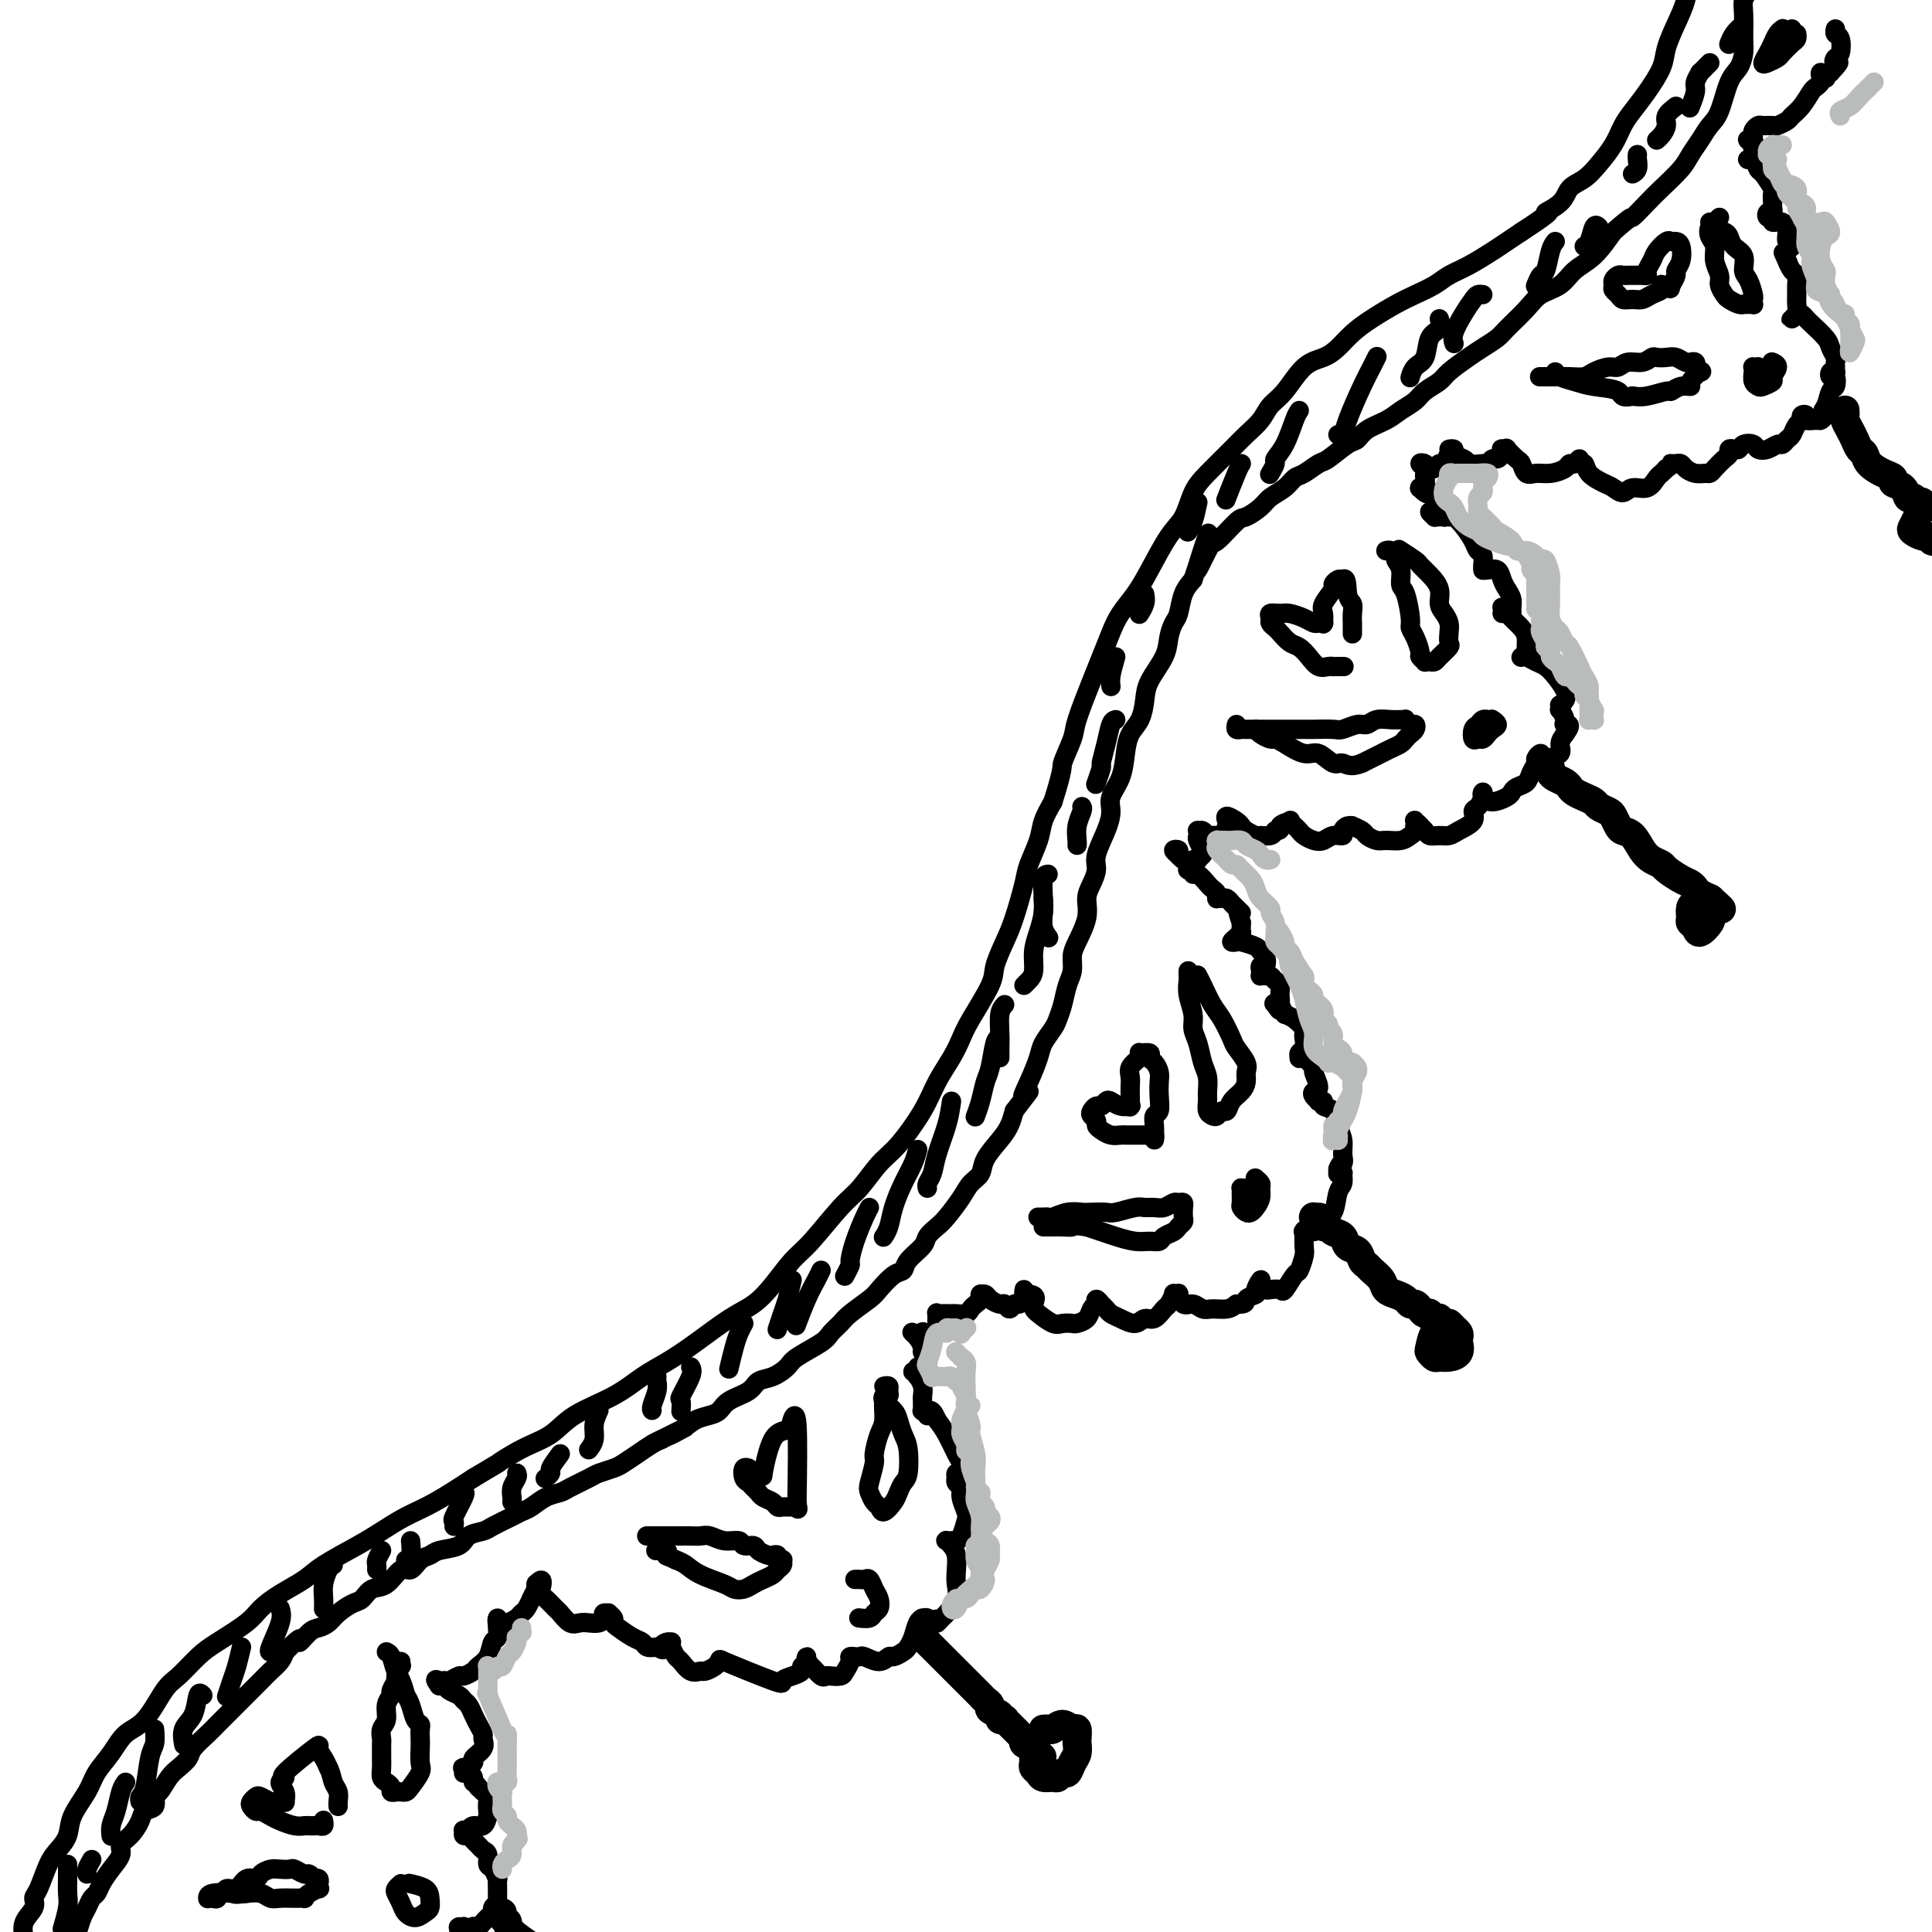 <svg viewBox='0 0 400 400' version='1.1' xmlns='http://www.w3.org/2000/svg' xmlns:xlink='http://www.w3.org/1999/xlink'><g fill='none' stroke='rgb(0,0,0)' stroke-width='4' stroke-linecap='round' stroke-linejoin='round'><path d='M4,405c0.029,0.056 0.058,0.111 0,0c-0.058,-0.111 -0.204,-0.389 0,-1c0.204,-0.611 0.758,-1.554 1,-2c0.242,-0.446 0.172,-0.396 0,-1c-0.172,-0.604 -0.446,-1.863 0,-3c0.446,-1.137 1.614,-2.152 2,-3c0.386,-0.848 -0.008,-1.528 0,-2c0.008,-0.472 0.420,-0.736 1,-2c0.580,-1.264 1.328,-3.527 2,-5c0.672,-1.473 1.267,-2.154 2,-3c0.733,-0.846 1.603,-1.856 2,-3c0.397,-1.144 0.321,-2.421 1,-4c0.679,-1.579 2.113,-3.458 3,-5c0.887,-1.542 1.228,-2.745 2,-4c0.772,-1.255 1.977,-2.561 3,-4c1.023,-1.439 1.866,-3.011 3,-4c1.134,-0.989 2.558,-1.393 4,-3c1.442,-1.607 2.900,-4.415 4,-6c1.100,-1.585 1.840,-1.947 3,-3c1.160,-1.053 2.738,-2.799 4,-4c1.262,-1.201 2.207,-1.858 4,-3c1.793,-1.142 4.433,-2.769 6,-4c1.567,-1.231 2.060,-2.066 3,-3c0.940,-0.934 2.326,-1.968 4,-3c1.674,-1.032 3.636,-2.061 5,-3c1.364,-0.939 2.129,-1.786 4,-3c1.871,-1.214 4.847,-2.795 7,-4c2.153,-1.205 3.484,-2.034 5,-3c1.516,-0.966 3.216,-2.068 5,-3c1.784,-0.932 3.653,-1.695 6,-3c2.347,-1.305 5.174,-3.153 8,-5'/><path d='M98,306c7.101,-4.245 4.852,-2.858 5,-3c0.148,-0.142 2.692,-1.812 5,-3c2.308,-1.188 4.380,-1.892 6,-3c1.620,-1.108 2.787,-2.619 5,-4c2.213,-1.381 5.473,-2.632 8,-4c2.527,-1.368 4.321,-2.855 6,-4c1.679,-1.145 3.242,-1.950 5,-3c1.758,-1.050 3.709,-2.347 6,-4c2.291,-1.653 4.921,-3.663 7,-5c2.079,-1.337 3.606,-2.000 5,-3c1.394,-1.000 2.655,-2.338 4,-4c1.345,-1.662 2.775,-3.649 4,-5c1.225,-1.351 2.244,-2.066 4,-4c1.756,-1.934 4.249,-5.086 6,-7c1.751,-1.914 2.761,-2.591 4,-4c1.239,-1.409 2.706,-3.552 4,-5c1.294,-1.448 2.416,-2.201 4,-4c1.584,-1.799 3.629,-4.645 5,-7c1.371,-2.355 2.066,-4.220 3,-6c0.934,-1.780 2.105,-3.475 3,-5c0.895,-1.525 1.514,-2.879 2,-4c0.486,-1.121 0.840,-2.008 2,-4c1.160,-1.992 3.127,-5.089 4,-7c0.873,-1.911 0.653,-2.634 1,-4c0.347,-1.366 1.263,-3.373 2,-5c0.737,-1.627 1.296,-2.875 2,-5c0.704,-2.125 1.553,-5.127 2,-7c0.447,-1.873 0.491,-2.615 1,-4c0.509,-1.385 1.483,-3.411 2,-5c0.517,-1.589 0.576,-2.740 1,-4c0.424,-1.260 1.212,-2.630 2,-4'/><path d='M218,166c2.348,-7.422 1.717,-6.977 2,-8c0.283,-1.023 1.479,-3.516 2,-5c0.521,-1.484 0.365,-1.961 1,-4c0.635,-2.039 2.060,-5.640 3,-8c0.940,-2.360 1.394,-3.478 2,-5c0.606,-1.522 1.362,-3.447 2,-5c0.638,-1.553 1.158,-2.735 2,-4c0.842,-1.265 2.007,-2.614 3,-4c0.993,-1.386 1.814,-2.809 3,-5c1.186,-2.191 2.737,-5.150 4,-7c1.263,-1.850 2.238,-2.592 3,-4c0.762,-1.408 1.310,-3.482 2,-5c0.690,-1.518 1.521,-2.479 3,-4c1.479,-1.521 3.606,-3.601 5,-5c1.394,-1.399 2.056,-2.115 3,-3c0.944,-0.885 2.171,-1.938 3,-3c0.829,-1.062 1.261,-2.132 2,-3c0.739,-0.868 1.786,-1.534 3,-3c1.214,-1.466 2.595,-3.732 4,-5c1.405,-1.268 2.833,-1.537 4,-2c1.167,-0.463 2.072,-1.121 3,-2c0.928,-0.879 1.880,-1.979 3,-3c1.120,-1.021 2.410,-1.965 4,-3c1.590,-1.035 3.480,-2.163 5,-3c1.520,-0.837 2.669,-1.383 4,-2c1.331,-0.617 2.845,-1.306 4,-2c1.155,-0.694 1.950,-1.393 3,-2c1.050,-0.607 2.354,-1.121 4,-2c1.646,-0.879 3.636,-2.121 5,-3c1.364,-0.879 2.104,-1.394 3,-2c0.896,-0.606 1.948,-1.303 3,-2'/><path d='M315,48c7.934,-5.159 5.269,-4.056 5,-4c-0.269,0.056 1.857,-0.935 3,-2c1.143,-1.065 1.304,-2.203 2,-3c0.696,-0.797 1.929,-1.251 3,-2c1.071,-0.749 1.980,-1.791 3,-3c1.020,-1.209 2.151,-2.585 3,-4c0.849,-1.415 1.417,-2.870 2,-4c0.583,-1.130 1.181,-1.936 2,-3c0.819,-1.064 1.858,-2.387 3,-4c1.142,-1.613 2.386,-3.516 3,-5c0.614,-1.484 0.599,-2.547 1,-4c0.401,-1.453 1.218,-3.294 2,-5c0.782,-1.706 1.530,-3.278 2,-5c0.470,-1.722 0.662,-3.596 1,-5c0.338,-1.404 0.822,-2.340 1,-4c0.178,-1.660 0.051,-4.046 0,-5c-0.051,-0.954 -0.025,-0.477 0,0'/><path d='M14,404c-0.006,0.119 -0.013,0.237 0,0c0.013,-0.237 0.045,-0.830 0,-1c-0.045,-0.170 -0.167,0.082 0,0c0.167,-0.082 0.622,-0.498 1,-1c0.378,-0.502 0.679,-1.089 1,-2c0.321,-0.911 0.663,-2.144 1,-3c0.337,-0.856 0.670,-1.334 1,-2c0.330,-0.666 0.657,-1.519 1,-2c0.343,-0.481 0.703,-0.590 1,-1c0.297,-0.410 0.530,-1.120 1,-2c0.470,-0.880 1.177,-1.930 2,-3c0.823,-1.070 1.763,-2.161 2,-3c0.237,-0.839 -0.230,-1.428 0,-2c0.230,-0.572 1.157,-1.127 2,-2c0.843,-0.873 1.601,-2.063 2,-3c0.399,-0.937 0.439,-1.620 1,-2c0.561,-0.380 1.645,-0.458 2,-1c0.355,-0.542 -0.017,-1.549 0,-2c0.017,-0.451 0.422,-0.346 1,-1c0.578,-0.654 1.327,-2.066 2,-3c0.673,-0.934 1.268,-1.391 2,-2c0.732,-0.609 1.599,-1.370 2,-2c0.401,-0.630 0.334,-1.128 1,-2c0.666,-0.872 2.064,-2.120 3,-3c0.936,-0.880 1.409,-1.394 2,-2c0.591,-0.606 1.299,-1.303 2,-2c0.701,-0.697 1.396,-1.394 2,-2c0.604,-0.606 1.118,-1.121 2,-2c0.882,-0.879 2.133,-2.122 3,-3c0.867,-0.878 1.349,-1.390 2,-2c0.651,-0.610 1.472,-1.317 2,-2c0.528,-0.683 0.764,-1.341 1,-2'/><path d='M59,342c4.296,-4.367 3.037,-2.286 3,-2c-0.037,0.286 1.149,-1.223 2,-2c0.851,-0.777 1.369,-0.823 2,-1c0.631,-0.177 1.376,-0.486 2,-1c0.624,-0.514 1.129,-1.235 2,-2c0.871,-0.765 2.110,-1.576 3,-2c0.890,-0.424 1.432,-0.462 2,-1c0.568,-0.538 1.163,-1.577 2,-2c0.837,-0.423 1.915,-0.232 3,-1c1.085,-0.768 2.175,-2.496 3,-3c0.825,-0.504 1.384,0.217 2,0c0.616,-0.217 1.291,-1.371 2,-2c0.709,-0.629 1.454,-0.732 2,-1c0.546,-0.268 0.893,-0.701 2,-1c1.107,-0.299 2.976,-0.465 4,-1c1.024,-0.535 1.205,-1.439 2,-2c0.795,-0.561 2.204,-0.779 3,-1c0.796,-0.221 0.978,-0.444 2,-1c1.022,-0.556 2.883,-1.445 4,-2c1.117,-0.555 1.490,-0.778 2,-1c0.510,-0.222 1.155,-0.445 2,-1c0.845,-0.555 1.888,-1.444 3,-2c1.112,-0.556 2.294,-0.779 3,-1c0.706,-0.221 0.937,-0.440 2,-1c1.063,-0.560 2.959,-1.462 4,-2c1.041,-0.538 1.227,-0.711 2,-1c0.773,-0.289 2.133,-0.693 3,-1c0.867,-0.307 1.243,-0.515 2,-1c0.757,-0.485 1.896,-1.246 3,-2c1.104,-0.754 2.173,-1.501 3,-2c0.827,-0.499 1.414,-0.749 2,-1'/><path d='M137,298c8.723,-4.372 3.531,-1.800 2,-1c-1.531,0.800 0.599,-0.170 2,-1c1.401,-0.830 2.074,-1.520 3,-2c0.926,-0.480 2.106,-0.748 3,-1c0.894,-0.252 1.502,-0.486 2,-1c0.498,-0.514 0.886,-1.307 2,-2c1.114,-0.693 2.953,-1.287 4,-2c1.047,-0.713 1.303,-1.546 2,-2c0.697,-0.454 1.835,-0.530 3,-1c1.165,-0.470 2.357,-1.333 3,-2c0.643,-0.667 0.736,-1.136 2,-2c1.264,-0.864 3.697,-2.122 5,-3c1.303,-0.878 1.475,-1.375 2,-2c0.525,-0.625 1.404,-1.380 2,-2c0.596,-0.620 0.909,-1.107 2,-2c1.091,-0.893 2.959,-2.192 4,-3c1.041,-0.808 1.256,-1.126 2,-2c0.744,-0.874 2.015,-2.303 3,-3c0.985,-0.697 1.682,-0.662 2,-1c0.318,-0.338 0.258,-1.047 1,-2c0.742,-0.953 2.286,-2.149 3,-3c0.714,-0.851 0.600,-1.359 1,-2c0.400,-0.641 1.316,-1.417 2,-2c0.684,-0.583 1.137,-0.973 2,-2c0.863,-1.027 2.136,-2.690 3,-4c0.864,-1.310 1.320,-2.265 2,-3c0.680,-0.735 1.583,-1.249 2,-2c0.417,-0.751 0.349,-1.737 1,-3c0.651,-1.263 2.021,-2.802 3,-4c0.979,-1.198 1.565,-2.057 2,-3c0.435,-0.943 0.717,-1.972 1,-3'/><path d='M210,230c5.064,-6.602 2.723,-3.607 2,-3c-0.723,0.607 0.173,-1.174 1,-3c0.827,-1.826 1.583,-3.699 2,-5c0.417,-1.301 0.493,-2.032 1,-3c0.507,-0.968 1.446,-2.173 2,-3c0.554,-0.827 0.722,-1.275 1,-2c0.278,-0.725 0.665,-1.729 1,-3c0.335,-1.271 0.619,-2.811 1,-4c0.381,-1.189 0.858,-2.026 1,-3c0.142,-0.974 -0.050,-2.084 0,-3c0.050,-0.916 0.343,-1.638 1,-3c0.657,-1.362 1.677,-3.363 2,-5c0.323,-1.637 -0.051,-2.909 0,-4c0.051,-1.091 0.526,-2.000 1,-3c0.474,-1.000 0.948,-2.090 1,-3c0.052,-0.910 -0.319,-1.638 0,-3c0.319,-1.362 1.329,-3.357 2,-5c0.671,-1.643 1.005,-2.933 1,-4c-0.005,-1.067 -0.349,-1.912 0,-3c0.349,-1.088 1.389,-2.419 2,-4c0.611,-1.581 0.792,-3.412 1,-5c0.208,-1.588 0.445,-2.935 1,-4c0.555,-1.065 1.430,-1.849 2,-3c0.570,-1.151 0.835,-2.669 1,-4c0.165,-1.331 0.229,-2.476 1,-4c0.771,-1.524 2.247,-3.426 3,-5c0.753,-1.574 0.782,-2.820 1,-4c0.218,-1.180 0.625,-2.296 1,-3c0.375,-0.704 0.716,-0.997 1,-2c0.284,-1.003 0.510,-2.715 1,-4c0.490,-1.285 1.245,-2.142 2,-3'/><path d='M247,120c5.846,-17.530 1.960,-6.356 1,-3c-0.960,3.356 1.007,-1.107 2,-3c0.993,-1.893 1.013,-1.217 2,-2c0.987,-0.783 2.939,-3.024 4,-4c1.061,-0.976 1.229,-0.685 2,-1c0.771,-0.315 2.145,-1.235 3,-2c0.855,-0.765 1.192,-1.375 2,-2c0.808,-0.625 2.087,-1.265 3,-2c0.913,-0.735 1.459,-1.567 2,-2c0.541,-0.433 1.076,-0.468 2,-1c0.924,-0.532 2.238,-1.560 3,-2c0.762,-0.440 0.973,-0.292 2,-1c1.027,-0.708 2.868,-2.273 4,-3c1.132,-0.727 1.553,-0.618 2,-1c0.447,-0.382 0.919,-1.257 2,-2c1.081,-0.743 2.769,-1.354 4,-2c1.231,-0.646 2.005,-1.327 3,-2c0.995,-0.673 2.213,-1.339 3,-2c0.787,-0.661 1.144,-1.318 2,-2c0.856,-0.682 2.211,-1.391 3,-2c0.789,-0.609 1.010,-1.120 2,-2c0.990,-0.880 2.747,-2.129 4,-3c1.253,-0.871 2.000,-1.364 3,-2c1.000,-0.636 2.253,-1.415 3,-2c0.747,-0.585 0.989,-0.975 2,-2c1.011,-1.025 2.790,-2.685 4,-4c1.210,-1.315 1.849,-2.286 3,-3c1.151,-0.714 2.814,-1.171 4,-2c1.186,-0.829 1.896,-2.031 3,-3c1.104,-0.969 2.601,-1.705 4,-3c1.399,-1.295 2.699,-3.147 4,-5'/><path d='M334,48c4.470,-3.935 3.645,-2.772 4,-3c0.355,-0.228 1.891,-1.845 3,-3c1.109,-1.155 1.792,-1.846 3,-3c1.208,-1.154 2.943,-2.770 4,-4c1.057,-1.230 1.438,-2.073 2,-3c0.562,-0.927 1.306,-1.938 2,-3c0.694,-1.062 1.339,-2.175 2,-3c0.661,-0.825 1.340,-1.363 2,-3c0.660,-1.637 1.301,-4.374 2,-6c0.699,-1.626 1.454,-2.140 2,-3c0.546,-0.860 0.882,-2.064 1,-3c0.118,-0.936 0.018,-1.602 0,-3c-0.018,-1.398 0.048,-3.527 0,-5c-0.048,-1.473 -0.209,-2.290 0,-3c0.209,-0.710 0.788,-1.314 1,-2c0.212,-0.686 0.057,-1.454 0,-2c-0.057,-0.546 -0.016,-0.870 0,-1c0.016,-0.130 0.008,-0.065 0,0'/><path d='M95,400c-0.009,-0.423 -0.017,-0.847 0,-1c0.017,-0.153 0.060,-0.036 0,0c-0.060,0.036 -0.222,-0.008 0,0c0.222,0.008 0.829,0.069 1,0c0.171,-0.069 -0.095,-0.266 0,0c0.095,0.266 0.550,0.997 1,1c0.450,0.003 0.894,-0.720 1,-1c0.106,-0.280 -0.126,-0.116 0,0c0.126,0.116 0.611,0.185 1,0c0.389,-0.185 0.683,-0.624 1,-1c0.317,-0.376 0.659,-0.688 1,-1'/><path d='M101,397c0.863,-0.415 0.021,0.047 0,0c-0.021,-0.047 0.779,-0.604 1,-1c0.221,-0.396 -0.137,-0.631 0,-1c0.137,-0.369 0.769,-0.871 1,-1c0.231,-0.129 0.062,0.115 0,0c-0.062,-0.115 -0.016,-0.589 0,-1c0.016,-0.411 0.002,-0.758 0,-1c-0.002,-0.242 0.010,-0.378 0,-1c-0.010,-0.622 -0.040,-1.728 0,-2c0.040,-0.272 0.151,0.292 0,0c-0.151,-0.292 -0.565,-1.440 -1,-2c-0.435,-0.560 -0.890,-0.531 -1,-1c-0.110,-0.469 0.125,-1.436 0,-2c-0.125,-0.564 -0.612,-0.724 -1,-1c-0.388,-0.276 -0.678,-0.666 -1,-1c-0.322,-0.334 -0.676,-0.611 -1,-1c-0.324,-0.389 -0.619,-0.889 -1,-1c-0.381,-0.111 -0.849,0.168 -1,0c-0.151,-0.168 0.014,-0.781 0,-1c-0.014,-0.219 -0.207,-0.043 0,0c0.207,0.043 0.816,-0.048 1,0c0.184,0.048 -0.056,0.235 0,0c0.056,-0.235 0.407,-0.893 1,-1c0.593,-0.107 1.428,0.337 2,0c0.572,-0.337 0.880,-1.455 1,-2c0.120,-0.545 0.053,-0.517 0,-1c-0.053,-0.483 -0.091,-1.476 0,-2c0.091,-0.524 0.312,-0.578 0,-1c-0.312,-0.422 -1.156,-1.211 -2,-2'/><path d='M99,370c-0.548,-0.956 -0.917,-0.844 -1,-1c-0.083,-0.156 0.121,-0.578 0,-1c-0.121,-0.422 -0.569,-0.844 -1,-1c-0.431,-0.156 -0.847,-0.046 -1,0c-0.153,0.046 -0.043,0.027 0,0c0.043,-0.027 0.020,-0.063 0,0c-0.020,0.063 -0.035,0.225 0,0c0.035,-0.225 0.122,-0.836 0,-1c-0.122,-0.164 -0.453,0.121 0,0c0.453,-0.121 1.692,-0.647 2,-1c0.308,-0.353 -0.313,-0.531 0,-1c0.313,-0.469 1.559,-1.228 2,-2c0.441,-0.772 0.077,-1.559 0,-2c-0.077,-0.441 0.134,-0.538 0,-1c-0.134,-0.462 -0.612,-1.290 -1,-2c-0.388,-0.710 -0.685,-1.303 -1,-2c-0.315,-0.697 -0.647,-1.497 -1,-2c-0.353,-0.503 -0.725,-0.709 -1,-1c-0.275,-0.291 -0.452,-0.666 -1,-1c-0.548,-0.334 -1.467,-0.625 -2,-1c-0.533,-0.375 -0.679,-0.832 -1,-1c-0.321,-0.168 -0.818,-0.045 -1,0c-0.182,0.045 -0.049,0.012 0,0c0.049,-0.012 0.014,-0.003 0,0c-0.014,0.003 -0.007,0.002 0,0'/><path d='M91,349c-1.455,-1.775 -0.593,-1.212 0,-1c0.593,0.212 0.917,0.072 1,0c0.083,-0.072 -0.076,-0.075 0,0c0.076,0.075 0.386,0.228 1,0c0.614,-0.228 1.530,-0.836 2,-1c0.470,-0.164 0.493,0.117 1,0c0.507,-0.117 1.499,-0.632 2,-1c0.501,-0.368 0.513,-0.589 1,-1c0.487,-0.411 1.451,-1.013 2,-2c0.549,-0.987 0.683,-2.360 1,-3c0.317,-0.640 0.816,-0.546 1,-1c0.184,-0.454 0.053,-1.456 0,-2c-0.053,-0.544 -0.029,-0.629 0,-1c0.029,-0.371 0.062,-1.027 0,-1c-0.062,0.027 -0.220,0.736 0,1c0.220,0.264 0.818,0.081 1,0c0.182,-0.081 -0.054,-0.062 0,0c0.054,0.062 0.397,0.166 1,0c0.603,-0.166 1.467,-0.603 2,-1c0.533,-0.397 0.735,-0.755 1,-1c0.265,-0.245 0.593,-0.376 1,-1c0.407,-0.624 0.894,-1.740 1,-2c0.106,-0.260 -0.168,0.336 0,0c0.168,-0.336 0.777,-1.606 1,-2c0.223,-0.394 0.060,0.086 0,0c-0.060,-0.086 -0.017,-0.739 0,-1c0.017,-0.261 0.009,-0.131 0,0'/><path d='M111,328c1.771,-2.080 1.200,0.220 1,1c-0.200,0.780 -0.027,0.039 0,0c0.027,-0.039 -0.092,0.624 0,1c0.092,0.376 0.395,0.465 1,1c0.605,0.535 1.513,1.516 2,2c0.487,0.484 0.554,0.470 1,1c0.446,0.530 1.272,1.603 2,2c0.728,0.397 1.357,0.117 2,0c0.643,-0.117 1.301,-0.069 2,0c0.699,0.069 1.440,0.161 2,0c0.560,-0.161 0.938,-0.576 1,-1c0.062,-0.424 -0.194,-0.856 0,-1c0.194,-0.144 0.838,0.002 1,0c0.162,-0.002 -0.157,-0.151 0,0c0.157,0.151 0.791,0.604 1,1c0.209,0.396 -0.009,0.737 0,1c0.009,0.263 0.243,0.449 1,1c0.757,0.551 2.038,1.467 3,2c0.962,0.533 1.605,0.682 2,1c0.395,0.318 0.541,0.805 1,1c0.459,0.195 1.229,0.097 2,0'/><path d='M136,341c1.884,0.989 1.093,0.461 1,0c-0.093,-0.461 0.511,-0.856 1,-1c0.489,-0.144 0.862,-0.037 1,0c0.138,0.037 0.040,0.003 0,0c-0.040,-0.003 -0.023,0.025 0,0c0.023,-0.025 0.050,-0.104 0,0c-0.050,0.104 -0.178,0.392 0,1c0.178,0.608 0.663,1.537 1,2c0.337,0.463 0.528,0.461 1,1c0.472,0.539 1.226,1.619 2,2c0.774,0.381 1.567,0.064 2,0c0.433,-0.064 0.507,0.126 1,0c0.493,-0.126 1.406,-0.569 2,-1c0.594,-0.431 0.867,-0.852 1,-1c0.133,-0.148 0.124,-0.025 0,0c-0.124,0.025 -0.364,-0.049 0,0c0.364,0.049 1.333,0.220 1,0c-0.333,-0.220 -1.966,-0.832 0,0c1.966,0.832 7.531,3.109 10,4c2.469,0.891 1.841,0.396 2,0c0.159,-0.396 1.104,-0.694 2,-1c0.896,-0.306 1.741,-0.621 2,-1c0.259,-0.379 -0.069,-0.823 0,-1c0.069,-0.177 0.534,-0.089 1,0'/><path d='M167,345c1.081,-0.616 0.282,-0.655 0,-1c-0.282,-0.345 -0.048,-0.996 0,-1c0.048,-0.004 -0.090,0.640 0,1c0.090,0.360 0.409,0.437 1,1c0.591,0.563 1.453,1.613 2,2c0.547,0.387 0.777,0.111 1,0c0.223,-0.111 0.437,-0.058 1,0c0.563,0.058 1.475,0.121 2,0c0.525,-0.121 0.661,-0.425 1,-1c0.339,-0.575 0.879,-1.422 1,-2c0.121,-0.578 -0.177,-0.888 0,-1c0.177,-0.112 0.827,-0.025 1,0c0.173,0.025 -0.133,-0.011 0,0c0.133,0.011 0.703,0.071 1,0c0.297,-0.071 0.321,-0.271 1,0c0.679,0.271 2.013,1.012 3,1c0.987,-0.012 1.626,-0.779 2,-1c0.374,-0.221 0.481,0.102 1,0c0.519,-0.102 1.449,-0.630 2,-1c0.551,-0.370 0.722,-0.583 1,-1c0.278,-0.417 0.662,-1.040 1,-2c0.338,-0.960 0.630,-2.258 1,-3c0.370,-0.742 0.817,-0.928 1,-1c0.183,-0.072 0.101,-0.030 0,0c-0.101,0.030 -0.219,0.046 0,0c0.219,-0.046 0.777,-0.156 1,0c0.223,0.156 0.112,0.578 0,1'/><path d='M192,336c3.184,-1.647 2.146,-0.264 2,0c-0.146,0.264 0.602,-0.589 1,-1c0.398,-0.411 0.447,-0.379 1,-1c0.553,-0.621 1.609,-1.896 2,-3c0.391,-1.104 0.115,-2.037 0,-3c-0.115,-0.963 -0.070,-1.957 0,-3c0.070,-1.043 0.166,-2.136 0,-3c-0.166,-0.864 -0.595,-1.500 -1,-2c-0.405,-0.500 -0.785,-0.866 -1,-1c-0.215,-0.134 -0.265,-0.037 0,0c0.265,0.037 0.845,0.014 1,0c0.155,-0.014 -0.115,-0.019 0,0c0.115,0.019 0.615,0.062 1,0c0.385,-0.062 0.654,-0.230 1,-1c0.346,-0.770 0.768,-2.142 1,-3c0.232,-0.858 0.272,-1.201 0,-2c-0.272,-0.799 -0.857,-2.055 -1,-3c-0.143,-0.945 0.157,-1.578 0,-2c-0.157,-0.422 -0.770,-0.633 -1,-1c-0.230,-0.367 -0.075,-0.889 0,-1c0.075,-0.111 0.070,0.190 0,0c-0.070,-0.190 -0.207,-0.873 0,-1c0.207,-0.127 0.757,0.300 1,0c0.243,-0.300 0.179,-1.328 0,-2c-0.179,-0.672 -0.471,-0.989 -1,-2c-0.529,-1.011 -1.294,-2.718 -2,-4c-0.706,-1.282 -1.353,-2.141 -2,-3'/><path d='M194,294c-1.397,-3.416 -1.891,-1.455 -2,-1c-0.109,0.455 0.167,-0.595 0,-1c-0.167,-0.405 -0.777,-0.165 -1,0c-0.223,0.165 -0.060,0.255 0,0c0.060,-0.255 0.016,-0.855 0,-1c-0.016,-0.145 -0.003,0.166 0,0c0.003,-0.166 -0.003,-0.809 0,-1c0.003,-0.191 0.014,0.069 0,0c-0.014,-0.069 -0.055,-0.467 0,-1c0.055,-0.533 0.206,-1.201 0,-2c-0.206,-0.799 -0.769,-1.730 -1,-2c-0.231,-0.270 -0.129,0.120 0,0c0.129,-0.120 0.286,-0.749 0,-1c-0.286,-0.251 -1.015,-0.123 -1,0c0.015,0.123 0.776,0.240 1,0c0.224,-0.240 -0.087,-0.838 0,-1c0.087,-0.162 0.574,0.112 1,0c0.426,-0.112 0.791,-0.611 1,-1c0.209,-0.389 0.263,-0.668 0,-1c-0.263,-0.332 -0.842,-0.717 -1,-1c-0.158,-0.283 0.105,-0.464 0,-1c-0.105,-0.536 -0.579,-1.426 -1,-2c-0.421,-0.574 -0.790,-0.833 -1,-1c-0.210,-0.167 -0.263,-0.241 0,0c0.263,0.241 0.840,0.796 1,1c0.160,0.204 -0.097,0.058 0,0c0.097,-0.058 0.549,-0.029 1,0'/><path d='M191,277c-0.282,-2.583 0.513,-0.542 1,0c0.487,0.542 0.666,-0.415 1,-1c0.334,-0.585 0.825,-0.798 1,-1c0.175,-0.202 0.036,-0.394 0,-1c-0.036,-0.606 0.032,-1.626 0,-2c-0.032,-0.374 -0.164,-0.100 0,0c0.164,0.100 0.625,0.028 1,0c0.375,-0.028 0.664,-0.010 1,0c0.336,0.010 0.720,0.014 1,0c0.280,-0.014 0.457,-0.045 1,0c0.543,0.045 1.452,0.166 2,0c0.548,-0.166 0.736,-0.619 1,-1c0.264,-0.381 0.606,-0.690 1,-1c0.394,-0.310 0.841,-0.620 1,-1c0.159,-0.380 0.031,-0.831 0,-1c-0.031,-0.169 0.037,-0.055 0,0c-0.037,0.055 -0.179,0.052 0,0c0.179,-0.052 0.678,-0.153 1,0c0.322,0.153 0.468,0.559 1,1c0.532,0.441 1.452,0.918 2,1c0.548,0.082 0.725,-0.230 1,0c0.275,0.230 0.648,1.001 1,1c0.352,-0.001 0.683,-0.775 1,-1c0.317,-0.225 0.621,0.100 1,0c0.379,-0.100 0.834,-0.625 1,-1c0.166,-0.375 0.045,-0.601 0,-1c-0.045,-0.399 -0.013,-0.971 0,-1c0.013,-0.029 0.006,0.486 0,1'/><path d='M212,268c3.219,-0.255 2.267,1.109 2,2c-0.267,0.891 0.151,1.311 1,2c0.849,0.689 2.129,1.647 3,2c0.871,0.353 1.332,0.102 2,0c0.668,-0.102 1.542,-0.056 2,0c0.458,0.056 0.501,0.121 1,0c0.499,-0.121 1.453,-0.430 2,-1c0.547,-0.570 0.686,-1.403 1,-2c0.314,-0.597 0.801,-0.960 1,-1c0.199,-0.040 0.109,0.241 0,0c-0.109,-0.241 -0.237,-1.004 0,-1c0.237,0.004 0.839,0.774 1,1c0.161,0.226 -0.119,-0.092 0,0c0.119,0.092 0.637,0.595 1,1c0.363,0.405 0.572,0.713 1,1c0.428,0.287 1.074,0.553 2,1c0.926,0.447 2.132,1.074 3,1c0.868,-0.074 1.400,-0.851 2,-1c0.600,-0.149 1.270,0.328 2,0c0.730,-0.328 1.520,-1.460 2,-2c0.480,-0.540 0.650,-0.486 1,-1c0.350,-0.514 0.881,-1.594 1,-2c0.119,-0.406 -0.172,-0.138 0,0c0.172,0.138 0.809,0.146 1,0c0.191,-0.146 -0.063,-0.446 0,0c0.063,0.446 0.443,1.637 1,2c0.557,0.363 1.290,-0.102 2,0c0.710,0.102 1.396,0.769 2,1c0.604,0.231 1.124,0.024 2,0c0.876,-0.024 2.107,0.136 3,0c0.893,-0.136 1.446,-0.568 2,-1'/><path d='M256,270c2.338,0.137 1.683,-0.521 2,-1c0.317,-0.479 1.605,-0.780 2,-1c0.395,-0.220 -0.102,-0.360 0,-1c0.102,-0.640 0.805,-1.780 1,-2c0.195,-0.220 -0.118,0.480 0,1c0.118,0.520 0.665,0.860 1,1c0.335,0.140 0.457,0.079 1,0c0.543,-0.079 1.508,-0.175 2,0c0.492,0.175 0.510,0.620 1,0c0.490,-0.620 1.452,-2.307 2,-3c0.548,-0.693 0.683,-0.392 1,-1c0.317,-0.608 0.818,-2.124 1,-3c0.182,-0.876 0.047,-1.110 0,-2c-0.047,-0.890 -0.006,-2.434 0,-3c0.006,-0.566 -0.023,-0.153 0,0c0.023,0.153 0.099,0.048 0,0c-0.099,-0.048 -0.374,-0.037 0,0c0.374,0.037 1.395,0.101 2,0c0.605,-0.101 0.793,-0.369 1,-1c0.207,-0.631 0.433,-1.627 1,-2c0.567,-0.373 1.473,-0.124 2,-1c0.527,-0.876 0.673,-2.876 1,-4c0.327,-1.124 0.833,-1.373 1,-2c0.167,-0.627 -0.007,-1.632 0,-2c0.007,-0.368 0.194,-0.099 0,0c-0.194,0.099 -0.770,0.028 -1,0c-0.230,-0.028 -0.115,-0.014 0,0'/><path d='M277,243c1.640,-3.901 0.240,-1.652 0,-1c-0.240,0.652 0.680,-0.291 1,-1c0.320,-0.709 0.039,-1.184 0,-2c-0.039,-0.816 0.162,-1.974 0,-3c-0.162,-1.026 -0.689,-1.921 -1,-3c-0.311,-1.079 -0.408,-2.341 -1,-3c-0.592,-0.659 -1.679,-0.715 -2,-1c-0.321,-0.285 0.123,-0.798 0,-1c-0.123,-0.202 -0.813,-0.094 -1,0c-0.187,0.094 0.128,0.172 0,0c-0.128,-0.172 -0.698,-0.594 -1,-1c-0.302,-0.406 -0.336,-0.796 0,-1c0.336,-0.204 1.043,-0.223 1,-1c-0.043,-0.777 -0.834,-2.312 -1,-3c-0.166,-0.688 0.294,-0.527 0,-1c-0.294,-0.473 -1.343,-1.579 -2,-2c-0.657,-0.421 -0.922,-0.158 -1,0c-0.078,0.158 0.031,0.211 0,0c-0.031,-0.211 -0.203,-0.685 0,-1c0.203,-0.315 0.781,-0.469 1,-1c0.219,-0.531 0.081,-1.438 0,-2c-0.081,-0.562 -0.104,-0.780 0,-1c0.104,-0.220 0.336,-0.444 0,-1c-0.336,-0.556 -1.239,-1.445 -2,-2c-0.761,-0.555 -1.381,-0.778 -2,-1'/><path d='M266,210c-2.027,-4.190 -1.093,-1.664 -1,-1c0.093,0.664 -0.654,-0.533 -1,-1c-0.346,-0.467 -0.292,-0.205 0,0c0.292,0.205 0.821,0.352 1,0c0.179,-0.352 0.007,-1.205 0,-2c-0.007,-0.795 0.152,-1.534 0,-2c-0.152,-0.466 -0.615,-0.660 -1,-1c-0.385,-0.340 -0.691,-0.826 -1,-1c-0.309,-0.174 -0.620,-0.037 -1,0c-0.380,0.037 -0.830,-0.027 -1,0c-0.170,0.027 -0.059,0.144 0,0c0.059,-0.144 0.065,-0.549 0,-1c-0.065,-0.451 -0.200,-0.947 0,-1c0.200,-0.053 0.737,0.336 1,0c0.263,-0.336 0.254,-1.397 0,-2c-0.254,-0.603 -0.752,-0.749 -1,-1c-0.248,-0.251 -0.246,-0.606 -1,-1c-0.754,-0.394 -2.265,-0.828 -3,-1c-0.735,-0.172 -0.694,-0.083 -1,0c-0.306,0.083 -0.958,0.160 -1,0c-0.042,-0.160 0.525,-0.558 1,-1c0.475,-0.442 0.859,-0.927 1,-1c0.141,-0.073 0.040,0.265 0,0c-0.040,-0.265 -0.020,-1.132 0,-2'/><path d='M257,191c-1.344,-3.344 -0.205,-2.202 0,-2c0.205,0.202 -0.523,-0.534 -1,-1c-0.477,-0.466 -0.702,-0.660 -1,-1c-0.298,-0.340 -0.667,-0.826 -1,-1c-0.333,-0.174 -0.628,-0.036 -1,0c-0.372,0.036 -0.820,-0.031 -1,0c-0.180,0.031 -0.093,0.158 0,0c0.093,-0.158 0.193,-0.602 0,-1c-0.193,-0.398 -0.678,-0.751 -1,-1c-0.322,-0.249 -0.482,-0.392 -1,-1c-0.518,-0.608 -1.393,-1.679 -2,-2c-0.607,-0.321 -0.946,0.107 -1,0c-0.054,-0.107 0.178,-0.751 0,-1c-0.178,-0.249 -0.764,-0.105 -1,0c-0.236,0.105 -0.120,0.169 0,0c0.120,-0.169 0.244,-0.571 0,-1c-0.244,-0.429 -0.854,-0.886 -1,-1c-0.146,-0.114 0.174,0.116 0,0c-0.174,-0.116 -0.840,-0.577 -1,-1c-0.160,-0.423 0.188,-0.806 0,-1c-0.188,-0.194 -0.911,-0.198 -1,0c-0.089,0.198 0.455,0.599 1,1'/><path d='M244,177c-1.889,-1.940 -0.110,0.209 1,1c1.110,0.791 1.552,0.224 2,0c0.448,-0.224 0.901,-0.105 1,0c0.099,0.105 -0.156,0.197 0,0c0.156,-0.197 0.721,-0.684 1,-1c0.279,-0.316 0.270,-0.463 0,-1c-0.270,-0.537 -0.801,-1.465 -1,-2c-0.199,-0.535 -0.064,-0.675 0,-1c0.064,-0.325 0.058,-0.833 0,-1c-0.058,-0.167 -0.169,0.008 0,0c0.169,-0.008 0.619,-0.199 1,0c0.381,0.199 0.693,0.787 1,1c0.307,0.213 0.608,0.050 1,0c0.392,-0.050 0.876,0.012 1,0c0.124,-0.012 -0.112,-0.099 0,0c0.112,0.099 0.573,0.383 1,0c0.427,-0.383 0.822,-1.434 1,-2c0.178,-0.566 0.141,-0.646 0,-1c-0.141,-0.354 -0.385,-0.981 0,-1c0.385,-0.019 1.397,0.569 2,1c0.603,0.431 0.795,0.705 1,1c0.205,0.295 0.422,0.612 1,1c0.578,0.388 1.516,0.846 2,1c0.484,0.154 0.515,0.003 1,0c0.485,-0.003 1.424,0.142 2,0c0.576,-0.142 0.788,-0.571 1,-1'/><path d='M264,172c1.649,-0.015 0.771,-0.551 1,-1c0.229,-0.449 1.566,-0.811 2,-1c0.434,-0.189 -0.036,-0.205 0,0c0.036,0.205 0.576,0.630 1,1c0.424,0.370 0.732,0.684 1,1c0.268,0.316 0.496,0.636 1,1c0.504,0.364 1.283,0.774 2,1c0.717,0.226 1.372,0.267 2,0c0.628,-0.267 1.230,-0.842 2,-1c0.770,-0.158 1.707,0.100 2,0c0.293,-0.100 -0.058,-0.560 0,-1c0.058,-0.440 0.525,-0.861 1,-1c0.475,-0.139 0.956,0.005 1,0c0.044,-0.005 -0.351,-0.159 0,0c0.351,0.159 1.449,0.632 2,1c0.551,0.368 0.557,0.631 1,1c0.443,0.369 1.324,0.842 2,1c0.676,0.158 1.146,-0.000 2,0c0.854,0.000 2.090,0.159 3,0c0.910,-0.159 1.494,-0.635 2,-1c0.506,-0.365 0.934,-0.620 1,-1c0.066,-0.380 -0.231,-0.883 0,-1c0.231,-0.117 0.990,0.154 1,0c0.010,-0.154 -0.728,-0.734 -1,-1c-0.272,-0.266 -0.078,-0.219 0,0c0.078,0.219 0.039,0.609 0,1'/><path d='M293,171c0.639,-0.508 0.738,-0.279 1,0c0.262,0.279 0.688,0.608 1,1c0.312,0.392 0.512,0.845 1,1c0.488,0.155 1.265,0.010 2,0c0.735,-0.010 1.429,0.114 2,0c0.571,-0.114 1.018,-0.468 2,-1c0.982,-0.532 2.498,-1.243 3,-2c0.502,-0.757 -0.010,-1.559 0,-2c0.010,-0.441 0.543,-0.520 1,-1c0.457,-0.480 0.837,-1.361 1,-2c0.163,-0.639 0.110,-1.036 0,-1c-0.110,0.036 -0.276,0.504 0,1c0.276,0.496 0.995,1.020 2,1c1.005,-0.020 2.296,-0.586 3,-1c0.704,-0.414 0.820,-0.678 1,-1c0.180,-0.322 0.426,-0.702 1,-1c0.574,-0.298 1.478,-0.516 2,-1c0.522,-0.484 0.662,-1.236 1,-2c0.338,-0.764 0.875,-1.540 1,-2c0.125,-0.460 -0.160,-0.603 0,-1c0.160,-0.397 0.765,-1.048 1,-1c0.235,0.048 0.099,0.794 0,1c-0.099,0.206 -0.162,-0.129 0,0c0.162,0.129 0.551,0.722 1,1c0.449,0.278 0.960,0.240 1,0c0.040,-0.240 -0.391,-0.683 0,-1c0.391,-0.317 1.605,-0.508 2,-1c0.395,-0.492 -0.030,-1.283 0,-2c0.030,-0.717 0.515,-1.358 1,-2'/><path d='M324,152c1.840,-2.437 0.441,-2.030 0,-2c-0.441,0.030 0.077,-0.317 0,-1c-0.077,-0.683 -0.749,-1.702 -1,-2c-0.251,-0.298 -0.080,0.125 0,0c0.080,-0.125 0.068,-0.800 0,-1c-0.068,-0.200 -0.192,0.073 0,0c0.192,-0.073 0.701,-0.492 1,-1c0.299,-0.508 0.389,-1.107 0,-2c-0.389,-0.893 -1.257,-2.082 -2,-3c-0.743,-0.918 -1.362,-1.567 -2,-2c-0.638,-0.433 -1.296,-0.651 -2,-1c-0.704,-0.349 -1.453,-0.829 -2,-1c-0.547,-0.171 -0.893,-0.034 -1,0c-0.107,0.034 0.024,-0.035 0,0c-0.024,0.035 -0.205,0.175 0,0c0.205,-0.175 0.794,-0.666 1,-1c0.206,-0.334 0.028,-0.510 0,-1c-0.028,-0.490 0.093,-1.294 0,-2c-0.093,-0.706 -0.401,-1.313 -1,-2c-0.599,-0.687 -1.491,-1.452 -2,-2c-0.509,-0.548 -0.637,-0.878 -1,-1c-0.363,-0.122 -0.961,-0.035 -1,0c-0.039,0.035 0.480,0.017 1,0'/><path d='M312,127c-1.918,-2.485 -0.713,-0.696 0,0c0.713,0.696 0.934,0.300 1,0c0.066,-0.300 -0.023,-0.505 0,-1c0.023,-0.495 0.157,-1.281 0,-2c-0.157,-0.719 -0.606,-1.369 -1,-2c-0.394,-0.631 -0.732,-1.241 -1,-2c-0.268,-0.759 -0.464,-1.667 -1,-2c-0.536,-0.333 -1.412,-0.091 -2,0c-0.588,0.091 -0.889,0.032 -1,0c-0.111,-0.032 -0.033,-0.035 0,0c0.033,0.035 0.021,0.109 0,0c-0.021,-0.109 -0.050,-0.403 0,-1c0.050,-0.597 0.178,-1.499 0,-2c-0.178,-0.501 -0.662,-0.603 -1,-1c-0.338,-0.397 -0.528,-1.091 -1,-2c-0.472,-0.909 -1.225,-2.033 -2,-3c-0.775,-0.967 -1.571,-1.777 -2,-2c-0.429,-0.223 -0.489,0.140 -1,0c-0.511,-0.140 -1.472,-0.784 -2,-1c-0.528,-0.216 -0.622,-0.005 -1,0c-0.378,0.005 -1.040,-0.195 -1,0c0.040,0.195 0.781,0.785 1,1c0.219,0.215 -0.085,0.054 0,0c0.085,-0.054 0.560,-0.003 1,0c0.440,0.003 0.844,-0.043 1,0c0.156,0.043 0.062,0.177 0,0c-0.062,-0.177 -0.094,-0.663 0,-1c0.094,-0.337 0.312,-0.525 0,-1c-0.312,-0.475 -1.156,-1.238 -2,-2'/><path d='M297,103c-2.348,-2.873 -1.217,-1.555 -1,-1c0.217,0.555 -0.479,0.346 -1,0c-0.521,-0.346 -0.868,-0.828 -1,-1c-0.132,-0.172 -0.049,-0.035 0,0c0.049,0.035 0.065,-0.032 0,0c-0.065,0.032 -0.212,0.163 0,0c0.212,-0.163 0.784,-0.622 1,-1c0.216,-0.378 0.075,-0.677 0,-1c-0.075,-0.323 -0.083,-0.671 0,-1c0.083,-0.329 0.256,-0.638 0,-1c-0.256,-0.362 -0.941,-0.775 -1,-1c-0.059,-0.225 0.509,-0.261 1,0c0.491,0.261 0.905,0.818 1,1c0.095,0.182 -0.130,-0.010 0,0c0.130,0.010 0.614,0.223 1,0c0.386,-0.223 0.673,-0.883 1,-1c0.327,-0.117 0.694,0.308 1,0c0.306,-0.308 0.549,-1.347 1,-2c0.451,-0.653 1.108,-0.918 1,-1c-0.108,-0.082 -0.982,0.019 -1,0c-0.018,-0.019 0.820,-0.160 1,0c0.180,0.160 -0.298,0.620 0,1c0.298,0.380 1.371,0.680 2,1c0.629,0.320 0.815,0.660 1,1'/><path d='M304,96c1.251,0.292 2.377,0.023 3,0c0.623,-0.023 0.742,0.200 1,0c0.258,-0.200 0.657,-0.824 1,-1c0.343,-0.176 0.632,0.097 1,0c0.368,-0.097 0.815,-0.564 1,-1c0.185,-0.436 0.109,-0.842 0,-1c-0.109,-0.158 -0.250,-0.069 0,0c0.250,0.069 0.893,0.117 1,0c0.107,-0.117 -0.320,-0.399 0,0c0.320,0.399 1.387,1.481 2,2c0.613,0.519 0.774,0.476 1,1c0.226,0.524 0.519,1.614 1,2c0.481,0.386 1.151,0.066 2,0c0.849,-0.066 1.878,0.121 3,0c1.122,-0.121 2.338,-0.550 3,-1c0.662,-0.450 0.769,-0.921 1,-1c0.231,-0.079 0.585,0.233 1,0c0.415,-0.233 0.892,-1.012 1,-1c0.108,0.012 -0.151,0.815 0,1c0.151,0.185 0.712,-0.247 1,0c0.288,0.247 0.303,1.172 1,2c0.697,0.828 2.077,1.558 3,2c0.923,0.442 1.389,0.595 2,1c0.611,0.405 1.368,1.062 2,1c0.632,-0.062 1.139,-0.843 2,-1c0.861,-0.157 2.076,0.308 3,0c0.924,-0.308 1.556,-1.391 2,-2c0.444,-0.609 0.698,-0.746 1,-1c0.302,-0.254 0.651,-0.627 1,-1'/><path d='M345,97c1.631,-0.999 1.210,-0.997 1,-1c-0.210,-0.003 -0.208,-0.011 0,0c0.208,0.011 0.623,0.041 1,0c0.377,-0.041 0.717,-0.154 1,0c0.283,0.154 0.509,0.575 1,1c0.491,0.425 1.248,0.853 2,1c0.752,0.147 1.498,0.012 2,0c0.502,-0.012 0.761,0.098 1,0c0.239,-0.098 0.459,-0.405 1,-1c0.541,-0.595 1.402,-1.479 2,-2c0.598,-0.521 0.933,-0.679 1,-1c0.067,-0.321 -0.133,-0.805 0,-1c0.133,-0.195 0.598,-0.101 1,0c0.402,0.101 0.740,0.210 1,0c0.260,-0.210 0.440,-0.740 1,-1c0.560,-0.260 1.498,-0.251 2,0c0.502,0.251 0.568,0.743 1,1c0.432,0.257 1.229,0.277 2,0c0.771,-0.277 1.516,-0.852 2,-1c0.484,-0.148 0.708,0.129 1,0c0.292,-0.129 0.651,-0.665 1,-1c0.349,-0.335 0.686,-0.469 1,-1c0.314,-0.531 0.604,-1.459 1,-2c0.396,-0.541 0.897,-0.695 1,-1c0.103,-0.305 -0.194,-0.760 0,-1c0.194,-0.240 0.878,-0.263 1,0c0.122,0.263 -0.318,0.813 0,1c0.318,0.187 1.393,0.012 2,0c0.607,-0.012 0.745,0.139 1,0c0.255,-0.139 0.628,-0.570 1,-1'/><path d='M378,86c3.725,-2.069 1.038,-1.242 0,-1c-1.038,0.242 -0.425,-0.102 0,-1c0.425,-0.898 0.663,-2.349 1,-3c0.337,-0.651 0.774,-0.500 1,-1c0.226,-0.500 0.243,-1.649 0,-2c-0.243,-0.351 -0.745,0.098 -1,0c-0.255,-0.098 -0.265,-0.743 0,-1c0.265,-0.257 0.803,-0.125 1,0c0.197,0.125 0.054,0.242 0,0c-0.054,-0.242 -0.018,-0.842 0,-1c0.018,-0.158 0.018,0.125 0,0c-0.018,-0.125 -0.054,-0.657 0,-1c0.054,-0.343 0.197,-0.497 0,-1c-0.197,-0.503 -0.735,-1.354 -1,-2c-0.265,-0.646 -0.256,-1.088 -1,-2c-0.744,-0.912 -2.241,-2.293 -3,-3c-0.759,-0.707 -0.779,-0.739 -1,-1c-0.221,-0.261 -0.644,-0.752 -1,-1c-0.356,-0.248 -0.645,-0.255 -1,0c-0.355,0.255 -0.774,0.770 -1,1c-0.226,0.230 -0.257,0.175 0,0c0.257,-0.175 0.802,-0.471 1,-1c0.198,-0.529 0.050,-1.292 0,-2c-0.050,-0.708 -0.003,-1.360 0,-2c0.003,-0.640 -0.038,-1.268 0,-2c0.038,-0.732 0.154,-1.567 0,-2c-0.154,-0.433 -0.580,-0.463 -1,-1c-0.420,-0.537 -0.834,-1.582 -1,-2c-0.166,-0.418 -0.083,-0.209 0,0'/><path d='M370,54c-1.553,-3.278 -0.434,-0.972 0,0c0.434,0.972 0.183,0.609 0,0c-0.183,-0.609 -0.300,-1.463 0,-2c0.300,-0.537 1.015,-0.756 1,-1c-0.015,-0.244 -0.759,-0.514 -1,-1c-0.241,-0.486 0.023,-1.187 0,-2c-0.023,-0.813 -0.333,-1.739 -1,-2c-0.667,-0.261 -1.692,0.141 -2,0c-0.308,-0.141 0.099,-0.826 0,-1c-0.099,-0.174 -0.706,0.162 -1,0c-0.294,-0.162 -0.275,-0.821 0,-1c0.275,-0.179 0.808,0.123 1,0c0.192,-0.123 0.045,-0.671 0,-1c-0.045,-0.329 0.013,-0.440 0,-1c-0.013,-0.560 -0.097,-1.569 0,-2c0.097,-0.431 0.376,-0.283 0,-1c-0.376,-0.717 -1.408,-2.297 -2,-3c-0.592,-0.703 -0.743,-0.527 -1,-1c-0.257,-0.473 -0.619,-1.594 -1,-2c-0.381,-0.406 -0.782,-0.098 -1,0c-0.218,0.098 -0.254,-0.015 0,0c0.254,0.015 0.799,0.158 1,0c0.201,-0.158 0.057,-0.617 0,-1c-0.057,-0.383 -0.029,-0.692 0,-1'/><path d='M363,31c-1.098,-3.723 -0.343,-1.529 0,-1c0.343,0.529 0.274,-0.607 0,-1c-0.274,-0.393 -0.753,-0.042 -1,0c-0.247,0.042 -0.263,-0.226 0,0c0.263,0.226 0.806,0.947 1,1c0.194,0.053 0.040,-0.560 0,-1c-0.040,-0.440 0.035,-0.707 0,-1c-0.035,-0.293 -0.179,-0.614 0,-1c0.179,-0.386 0.682,-0.839 1,-1c0.318,-0.161 0.452,-0.032 1,0c0.548,0.032 1.512,-0.035 2,0c0.488,0.035 0.502,0.171 1,0c0.498,-0.171 1.481,-0.647 2,-1c0.519,-0.353 0.573,-0.581 1,-1c0.427,-0.419 1.225,-1.029 2,-2c0.775,-0.971 1.527,-2.303 2,-3c0.473,-0.697 0.667,-0.757 1,-1c0.333,-0.243 0.807,-0.667 1,-1c0.193,-0.333 0.107,-0.575 0,-1c-0.107,-0.425 -0.235,-1.031 0,-1c0.235,0.031 0.832,0.701 1,1c0.168,0.299 -0.095,0.228 0,0c0.095,-0.228 0.547,-0.614 1,-1'/><path d='M379,15c2.717,-2.872 1.509,-2.050 1,-2c-0.509,0.050 -0.318,-0.670 0,-1c0.318,-0.330 0.765,-0.271 1,-1c0.235,-0.729 0.259,-2.247 0,-3c-0.259,-0.753 -0.800,-0.741 -1,-1c-0.200,-0.259 -0.057,-0.788 0,-1c0.057,-0.212 0.029,-0.106 0,0'/><path d='M364,77c0.008,-0.423 0.016,-0.846 0,-1c-0.016,-0.154 -0.057,-0.039 0,0c0.057,0.039 0.210,0.003 0,0c-0.210,-0.003 -0.785,0.027 -1,0c-0.215,-0.027 -0.070,-0.112 0,0c0.070,0.112 0.065,0.419 0,1c-0.065,0.581 -0.190,1.436 0,2c0.190,0.564 0.697,0.838 1,1c0.303,0.162 0.403,0.211 1,0c0.597,-0.211 1.690,-0.684 2,-1c0.310,-0.316 -0.164,-0.477 0,-1c0.164,-0.523 0.967,-1.410 1,-2c0.033,-0.590 -0.705,-0.883 -1,-1c-0.295,-0.117 -0.148,-0.059 0,0'/><path d='M307,149c0.513,0.027 1.026,0.053 1,0c-0.026,-0.053 -0.593,-0.186 -1,0c-0.407,0.186 -0.656,0.692 -1,1c-0.344,0.308 -0.783,0.419 -1,1c-0.217,0.581 -0.213,1.631 0,2c0.213,0.369 0.636,0.058 1,0c0.364,-0.058 0.668,0.139 1,0c0.332,-0.139 0.691,-0.612 1,-1c0.309,-0.388 0.567,-0.692 1,-1c0.433,-0.308 1.040,-0.621 1,-1c-0.040,-0.379 -0.726,-0.822 -1,-1c-0.274,-0.178 -0.137,-0.089 0,0'/><path d='M258,246c-0.423,0.016 -0.846,0.031 -1,0c-0.154,-0.031 -0.038,-0.110 0,0c0.038,0.110 -0.001,0.408 0,1c0.001,0.592 0.041,1.477 0,2c-0.041,0.523 -0.165,0.684 0,1c0.165,0.316 0.618,0.785 1,1c0.382,0.215 0.692,0.174 1,0c0.308,-0.174 0.615,-0.481 1,-1c0.385,-0.519 0.849,-1.250 1,-2c0.151,-0.750 -0.011,-1.521 0,-2c0.011,-0.479 0.195,-0.667 0,-1c-0.195,-0.333 -0.770,-0.809 -1,-1c-0.230,-0.191 -0.115,-0.095 0,0'/><path d='M178,335c0.055,0.007 0.109,0.014 0,0c-0.109,-0.014 -0.382,-0.048 0,0c0.382,0.048 1.420,0.179 2,0c0.580,-0.179 0.702,-0.668 1,-1c0.298,-0.332 0.770,-0.506 1,-1c0.230,-0.494 0.216,-1.309 0,-2c-0.216,-0.691 -0.636,-1.257 -1,-2c-0.364,-0.743 -0.672,-1.663 -1,-2c-0.328,-0.337 -0.676,-0.090 -1,0c-0.324,0.090 -0.626,0.024 -1,0c-0.374,-0.024 -0.821,-0.007 -1,0c-0.179,0.007 -0.089,0.003 0,0'/><path d='M83,390c-0.397,0.356 -0.794,0.713 -1,1c-0.206,0.287 -0.220,0.505 0,1c0.220,0.495 0.676,1.269 1,2c0.324,0.731 0.518,1.420 1,2c0.482,0.580 1.253,1.053 2,1c0.747,-0.053 1.471,-0.631 2,-1c0.529,-0.369 0.863,-0.530 1,-1c0.137,-0.470 0.075,-1.250 0,-2c-0.075,-0.750 -0.165,-1.469 -1,-2c-0.835,-0.531 -2.417,-0.874 -3,-1c-0.583,-0.126 -0.167,-0.036 0,0c0.167,0.036 0.083,0.018 0,0'/><path d='M83,344c-0.033,0.479 -0.065,0.958 0,1c0.065,0.042 0.229,-0.354 0,0c-0.229,0.354 -0.850,1.459 -1,2c-0.150,0.541 0.171,0.519 0,1c-0.171,0.481 -0.834,1.465 -1,2c-0.166,0.535 0.166,0.619 0,1c-0.166,0.381 -0.829,1.058 -1,2c-0.171,0.942 0.150,2.149 0,3c-0.150,0.851 -0.772,1.344 -1,2c-0.228,0.656 -0.061,1.474 0,2c0.061,0.526 0.016,0.761 0,1c-0.016,0.239 -0.001,0.484 0,1c0.001,0.516 -0.010,1.304 0,2c0.010,0.696 0.040,1.301 0,2c-0.040,0.699 -0.151,1.494 0,2c0.151,0.506 0.565,0.724 1,1c0.435,0.276 0.890,0.610 1,1c0.110,0.390 -0.127,0.835 0,1c0.127,0.165 0.616,0.048 1,0c0.384,-0.048 0.663,-0.028 1,0c0.337,0.028 0.731,0.064 1,0c0.269,-0.064 0.412,-0.229 1,-1c0.588,-0.771 1.621,-2.146 2,-3c0.379,-0.854 0.102,-1.185 0,-2c-0.102,-0.815 -0.030,-2.115 0,-3c0.030,-0.885 0.019,-1.357 0,-2c-0.019,-0.643 -0.047,-1.457 0,-2c0.047,-0.543 0.167,-0.816 0,-1c-0.167,-0.184 -0.622,-0.280 -1,-1c-0.378,-0.720 -0.679,-2.063 -1,-3c-0.321,-0.937 -0.660,-1.469 -1,-2'/><path d='M84,351c-0.872,-3.442 -1.553,-4.046 -2,-5c-0.447,-0.954 -0.659,-2.257 -1,-3c-0.341,-0.743 -0.812,-0.927 -1,-1c-0.188,-0.073 -0.094,-0.037 0,0'/><path d='M44,393c0.448,0.123 0.897,0.245 1,0c0.103,-0.245 -0.138,-0.858 0,-1c0.138,-0.142 0.657,0.187 1,0c0.343,-0.187 0.511,-0.890 1,-1c0.489,-0.110 1.300,0.373 2,0c0.700,-0.373 1.289,-1.603 2,-2c0.711,-0.397 1.542,0.037 2,0c0.458,-0.037 0.541,-0.547 1,-1c0.459,-0.453 1.293,-0.849 2,-1c0.707,-0.151 1.288,-0.055 2,0c0.712,0.055 1.554,0.071 2,0c0.446,-0.071 0.497,-0.229 1,0c0.503,0.229 1.459,0.845 2,1c0.541,0.155 0.667,-0.151 1,0c0.333,0.151 0.874,0.757 1,1c0.126,0.243 -0.163,0.122 0,0c0.163,-0.122 0.777,-0.244 1,0c0.223,0.244 0.053,0.853 0,1c-0.053,0.147 0.010,-0.167 0,0c-0.010,0.167 -0.092,0.815 0,1c0.092,0.185 0.360,-0.094 0,0c-0.360,0.094 -1.346,0.561 -2,1c-0.654,0.439 -0.976,0.851 -1,1c-0.024,0.149 0.251,0.036 0,0c-0.251,-0.036 -1.029,0.004 -2,0c-0.971,-0.004 -2.137,-0.053 -3,0c-0.863,0.053 -1.425,0.206 -2,0c-0.575,-0.206 -1.164,-0.773 -2,-1c-0.836,-0.227 -1.918,-0.113 -3,0'/><path d='M51,392c-2.774,0.326 -2.207,0.140 -3,0c-0.793,-0.140 -2.944,-0.233 -4,0c-1.056,0.233 -1.015,0.794 -1,1c0.015,0.206 0.004,0.059 0,0c-0.004,-0.059 -0.002,-0.029 0,0'/><path d='M134,318c-0.094,0.000 -0.187,0.000 0,0c0.187,-0.000 0.655,-0.000 1,0c0.345,0.000 0.568,0.000 1,0c0.432,-0.000 1.074,-0.001 2,0c0.926,0.001 2.137,0.004 3,0c0.863,-0.004 1.377,-0.016 2,0c0.623,0.016 1.356,0.061 2,0c0.644,-0.061 1.199,-0.227 2,0c0.801,0.227 1.849,0.848 3,1c1.151,0.152 2.406,-0.166 3,0c0.594,0.166 0.526,0.815 1,1c0.474,0.185 1.490,-0.095 2,0c0.510,0.095 0.514,0.565 1,1c0.486,0.435 1.455,0.835 2,1c0.545,0.165 0.668,0.096 1,0c0.332,-0.096 0.874,-0.219 1,0c0.126,0.219 -0.166,0.780 0,1c0.166,0.220 0.788,0.100 1,0c0.212,-0.100 0.012,-0.182 0,0c-0.012,0.182 0.162,0.626 0,1c-0.162,0.374 -0.662,0.678 -1,1c-0.338,0.322 -0.514,0.661 -1,1c-0.486,0.339 -1.282,0.677 -2,1c-0.718,0.323 -1.357,0.631 -2,1c-0.643,0.369 -1.288,0.800 -2,1c-0.712,0.200 -1.489,0.170 -2,0c-0.511,-0.170 -0.756,-0.478 -2,-1c-1.244,-0.522 -3.489,-1.256 -5,-2c-1.511,-0.744 -2.289,-1.498 -3,-2c-0.711,-0.502 -1.356,-0.751 -2,-1'/><path d='M140,323c-2.341,-1.094 -2.195,-0.829 -2,-1c0.195,-0.171 0.437,-0.777 0,-1c-0.437,-0.223 -1.553,-0.064 -2,0c-0.447,0.064 -0.223,0.032 0,0'/><path d='M183,287c0.431,-0.083 0.862,-0.167 1,0c0.138,0.167 -0.018,0.584 0,1c0.018,0.416 0.211,0.829 0,1c-0.211,0.171 -0.826,0.098 -1,1c-0.174,0.902 0.093,2.777 0,4c-0.093,1.223 -0.548,1.794 -1,3c-0.452,1.206 -0.903,3.048 -1,4c-0.097,0.952 0.159,1.014 0,2c-0.159,0.986 -0.734,2.897 -1,4c-0.266,1.103 -0.222,1.400 0,2c0.222,0.600 0.623,1.504 1,2c0.377,0.496 0.731,0.585 1,1c0.269,0.415 0.454,1.155 1,1c0.546,-0.155 1.454,-1.207 2,-2c0.546,-0.793 0.732,-1.328 1,-2c0.268,-0.672 0.618,-1.482 1,-2c0.382,-0.518 0.794,-0.743 1,-2c0.206,-1.257 0.205,-3.545 0,-5c-0.205,-1.455 -0.615,-2.078 -1,-3c-0.385,-0.922 -0.744,-2.142 -1,-3c-0.256,-0.858 -0.409,-1.354 -1,-2c-0.591,-0.646 -1.621,-1.443 -2,-2c-0.379,-0.557 -0.108,-0.873 0,-1c0.108,-0.127 0.054,-0.063 0,0'/><path d='M215,252c-0.086,-0.002 -0.172,-0.004 0,0c0.172,0.004 0.602,0.015 1,0c0.398,-0.015 0.763,-0.057 1,0c0.237,0.057 0.347,0.211 1,0c0.653,-0.211 1.849,-0.788 3,-1c1.151,-0.212 2.255,-0.061 3,0c0.745,0.061 1.130,0.030 2,0c0.870,-0.030 2.225,-0.061 3,0c0.775,0.061 0.970,0.214 2,0c1.030,-0.214 2.896,-0.793 4,-1c1.104,-0.207 1.447,-0.041 2,0c0.553,0.041 1.315,-0.043 2,0c0.685,0.043 1.294,0.211 2,0c0.706,-0.211 1.510,-0.802 2,-1c0.490,-0.198 0.667,-0.002 1,0c0.333,0.002 0.821,-0.189 1,0c0.179,0.189 0.049,0.757 0,1c-0.049,0.243 -0.016,0.159 0,0c0.016,-0.159 0.017,-0.393 0,0c-0.017,0.393 -0.050,1.415 0,2c0.050,0.585 0.183,0.735 0,1c-0.183,0.265 -0.681,0.645 -1,1c-0.319,0.355 -0.457,0.684 -1,1c-0.543,0.316 -1.489,0.618 -2,1c-0.511,0.382 -0.587,0.846 -1,1c-0.413,0.154 -1.163,-0.000 -2,0c-0.837,0.000 -1.760,0.155 -3,0c-1.240,-0.155 -2.795,-0.619 -4,-1c-1.205,-0.381 -2.058,-0.680 -3,-1c-0.942,-0.320 -1.971,-0.660 -3,-1'/><path d='M225,254c-2.923,-0.464 -2.731,-0.124 -3,0c-0.269,0.124 -1.000,0.033 -2,0c-1.000,-0.033 -2.269,-0.009 -3,0c-0.731,0.009 -0.923,0.003 -1,0c-0.077,-0.003 -0.038,-0.001 0,0'/><path d='M246,201c-0.009,0.373 -0.017,0.746 0,1c0.017,0.254 0.060,0.387 0,1c-0.060,0.613 -0.224,1.704 0,3c0.224,1.296 0.834,2.797 1,4c0.166,1.203 -0.113,2.108 0,3c0.113,0.892 0.619,1.772 1,3c0.381,1.228 0.637,2.805 1,4c0.363,1.195 0.832,2.008 1,3c0.168,0.992 0.034,2.162 0,3c-0.034,0.838 0.032,1.345 0,2c-0.032,0.655 -0.163,1.459 0,2c0.163,0.541 0.620,0.818 1,1c0.380,0.182 0.683,0.267 1,0c0.317,-0.267 0.649,-0.886 1,-1c0.351,-0.114 0.720,0.279 1,0c0.280,-0.279 0.469,-1.228 1,-2c0.531,-0.772 1.403,-1.366 2,-2c0.597,-0.634 0.918,-1.309 1,-2c0.082,-0.691 -0.075,-1.400 0,-2c0.075,-0.600 0.382,-1.093 0,-2c-0.382,-0.907 -1.454,-2.228 -2,-3c-0.546,-0.772 -0.567,-0.995 -1,-2c-0.433,-1.005 -1.279,-2.791 -2,-4c-0.721,-1.209 -1.317,-1.839 -2,-3c-0.683,-1.161 -1.453,-2.851 -2,-4c-0.547,-1.149 -0.871,-1.757 -1,-2c-0.129,-0.243 -0.065,-0.122 0,0'/><path d='M256,150c-0.098,0.423 -0.195,0.845 0,1c0.195,0.155 0.684,0.041 1,0c0.316,-0.041 0.459,-0.011 1,0c0.541,0.011 1.482,0.003 2,0c0.518,-0.003 0.615,-0.001 1,0c0.385,0.001 1.060,0.000 2,0c0.940,-0.000 2.147,-0.000 3,0c0.853,0.000 1.354,0.001 2,0c0.646,-0.001 1.437,-0.004 2,0c0.563,0.004 0.900,0.016 2,0c1.100,-0.016 2.965,-0.061 4,0c1.035,0.061 1.239,0.227 2,0c0.761,-0.227 2.077,-0.845 3,-1c0.923,-0.155 1.453,0.155 2,0c0.547,-0.155 1.113,-0.775 2,-1c0.887,-0.225 2.097,-0.056 3,0c0.903,0.056 1.499,0.000 2,0c0.501,-0.000 0.905,0.055 1,0c0.095,-0.055 -0.121,-0.222 0,0c0.121,0.222 0.579,0.833 1,1c0.421,0.167 0.804,-0.110 1,0c0.196,0.110 0.204,0.607 0,1c-0.204,0.393 -0.621,0.683 -1,1c-0.379,0.317 -0.720,0.662 -1,1c-0.280,0.338 -0.498,0.668 -1,1c-0.502,0.332 -1.289,0.666 -2,1c-0.711,0.334 -1.345,0.667 -2,1c-0.655,0.333 -1.330,0.667 -2,1c-0.670,0.333 -1.335,0.667 -2,1'/><path d='M282,158c-2.526,1.048 -3.341,0.169 -4,0c-0.659,-0.169 -1.160,0.371 -2,0c-0.840,-0.371 -2.017,-1.654 -3,-2c-0.983,-0.346 -1.773,0.244 -3,0c-1.227,-0.244 -2.893,-1.323 -4,-2c-1.107,-0.677 -1.656,-0.952 -2,-1c-0.344,-0.048 -0.484,0.131 -1,0c-0.516,-0.131 -1.408,-0.574 -2,-1c-0.592,-0.426 -0.883,-0.836 -1,-1c-0.117,-0.164 -0.058,-0.082 0,0'/><path d='M287,114c0.022,-0.007 0.043,-0.013 0,0c-0.043,0.013 -0.151,0.047 0,0c0.151,-0.047 0.562,-0.174 1,0c0.438,0.174 0.905,0.648 1,1c0.095,0.352 -0.181,0.581 0,1c0.181,0.419 0.818,1.029 1,2c0.182,0.971 -0.092,2.303 0,3c0.092,0.697 0.551,0.758 1,2c0.449,1.242 0.890,3.667 1,5c0.110,1.333 -0.110,1.576 0,2c0.110,0.424 0.551,1.028 1,2c0.449,0.972 0.908,2.313 1,3c0.092,0.687 -0.182,0.721 0,1c0.182,0.279 0.821,0.805 1,1c0.179,0.195 -0.102,0.059 0,0c0.102,-0.059 0.588,-0.042 1,0c0.412,0.042 0.751,0.111 1,0c0.249,-0.111 0.407,-0.400 1,-1c0.593,-0.600 1.620,-1.512 2,-2c0.380,-0.488 0.112,-0.553 0,-1c-0.112,-0.447 -0.067,-1.277 0,-2c0.067,-0.723 0.156,-1.338 0,-2c-0.156,-0.662 -0.557,-1.372 -1,-2c-0.443,-0.628 -0.929,-1.175 -1,-2c-0.071,-0.825 0.271,-1.927 0,-3c-0.271,-1.073 -1.155,-2.116 -2,-3c-0.845,-0.884 -1.649,-1.608 -2,-2c-0.351,-0.392 -0.248,-0.452 -1,-1c-0.752,-0.548 -2.358,-1.585 -3,-2c-0.642,-0.415 -0.321,-0.207 0,0'/><path d='M319,78c-0.215,0.000 -0.430,0.001 0,0c0.430,-0.001 1.503,-0.003 2,0c0.497,0.003 0.416,0.011 1,0c0.584,-0.011 1.833,-0.040 3,0c1.167,0.040 2.251,0.150 3,0c0.749,-0.150 1.163,-0.561 2,-1c0.837,-0.439 2.098,-0.906 3,-1c0.902,-0.094 1.445,0.185 2,0c0.555,-0.185 1.121,-0.834 2,-1c0.879,-0.166 2.069,0.151 3,0c0.931,-0.151 1.601,-0.769 2,-1c0.399,-0.231 0.528,-0.076 1,0c0.472,0.076 1.288,0.073 2,0c0.712,-0.073 1.319,-0.217 2,0c0.681,0.217 1.437,0.794 2,1c0.563,0.206 0.935,0.040 1,0c0.065,-0.040 -0.175,0.046 0,0c0.175,-0.046 0.767,-0.224 1,0c0.233,0.224 0.107,0.851 0,1c-0.107,0.149 -0.195,-0.180 0,0c0.195,0.180 0.674,0.870 1,1c0.326,0.130 0.500,-0.301 0,0c-0.500,0.301 -1.676,1.334 -2,2c-0.324,0.666 0.202,0.967 0,1c-0.202,0.033 -1.131,-0.201 -2,0c-0.869,0.201 -1.676,0.837 -2,1c-0.324,0.163 -0.164,-0.149 -1,0c-0.836,0.149 -2.667,0.757 -4,1c-1.333,0.243 -2.166,0.122 -3,0'/><path d='M338,82c-2.595,0.595 -2.082,-0.419 -3,-1c-0.918,-0.581 -3.265,-0.730 -5,-1c-1.735,-0.270 -2.857,-0.660 -4,-1c-1.143,-0.340 -2.308,-0.630 -3,-1c-0.692,-0.370 -0.912,-0.820 -1,-1c-0.088,-0.180 -0.044,-0.090 0,0'/><path d='M356,45c-0.451,0.440 -0.901,0.879 -1,1c-0.099,0.121 0.155,-0.078 0,0c-0.155,0.078 -0.717,0.433 -1,1c-0.283,0.567 -0.287,1.345 0,2c0.287,0.655 0.865,1.188 1,2c0.135,0.812 -0.172,1.905 0,3c0.172,1.095 0.823,2.192 1,3c0.177,0.808 -0.120,1.327 0,2c0.120,0.673 0.658,1.501 1,2c0.342,0.499 0.487,0.670 1,1c0.513,0.330 1.395,0.820 2,1c0.605,0.180 0.933,0.049 1,0c0.067,-0.049 -0.126,-0.017 0,0c0.126,0.017 0.570,0.017 1,0c0.430,-0.017 0.845,-0.053 1,0c0.155,0.053 0.051,0.195 0,0c-0.051,-0.195 -0.050,-0.727 0,-1c0.050,-0.273 0.150,-0.285 0,-1c-0.150,-0.715 -0.551,-2.132 -1,-3c-0.449,-0.868 -0.945,-1.188 -1,-2c-0.055,-0.812 0.333,-2.115 0,-3c-0.333,-0.885 -1.385,-1.351 -2,-2c-0.615,-0.649 -0.792,-1.481 -1,-2c-0.208,-0.519 -0.448,-0.727 -1,-1c-0.552,-0.273 -1.418,-0.612 -2,-1c-0.582,-0.388 -0.881,-0.825 -1,-1c-0.119,-0.175 -0.060,-0.087 0,0'/><path d='M239,236c0.082,-0.423 0.164,-0.845 0,-1c-0.164,-0.155 -0.572,-0.041 -1,0c-0.428,0.041 -0.874,0.011 -1,0c-0.126,-0.011 0.069,-0.003 0,0c-0.069,0.003 -0.403,0.002 -1,0c-0.597,-0.002 -1.459,-0.003 -2,0c-0.541,0.003 -0.762,0.012 -1,0c-0.238,-0.012 -0.494,-0.045 -1,0c-0.506,0.045 -1.264,0.167 -2,0c-0.736,-0.167 -1.452,-0.622 -2,-1c-0.548,-0.378 -0.928,-0.680 -1,-1c-0.072,-0.320 0.166,-0.659 0,-1c-0.166,-0.341 -0.735,-0.683 -1,-1c-0.265,-0.317 -0.226,-0.608 0,-1c0.226,-0.392 0.641,-0.886 1,-1c0.359,-0.114 0.664,0.152 1,0c0.336,-0.152 0.703,-0.721 1,-1c0.297,-0.279 0.524,-0.269 1,0c0.476,0.269 1.199,0.798 2,1c0.801,0.202 1.679,0.076 2,0c0.321,-0.076 0.087,-0.103 0,0c-0.087,0.103 -0.025,0.337 0,0c0.025,-0.337 0.012,-1.245 0,-2c-0.012,-0.755 -0.024,-1.357 0,-2c0.024,-0.643 0.083,-1.327 0,-2c-0.083,-0.673 -0.310,-1.335 0,-2c0.310,-0.665 1.155,-1.332 2,-2'/><path d='M236,219c0.185,-1.450 -0.353,-1.076 0,-1c0.353,0.076 1.597,-0.146 2,0c0.403,0.146 -0.036,0.660 0,1c0.036,0.340 0.547,0.504 1,1c0.453,0.496 0.850,1.322 1,2c0.150,0.678 0.054,1.206 0,2c-0.054,0.794 -0.067,1.852 0,3c0.067,1.148 0.214,2.385 0,3c-0.214,0.615 -0.789,0.608 -1,1c-0.211,0.392 -0.057,1.182 0,2c0.057,0.818 0.016,1.662 0,2c-0.016,0.338 -0.008,0.169 0,0'/><path d='M165,312c-0.024,-0.000 -0.048,-0.000 0,0c0.048,0.000 0.167,0.001 0,0c-0.167,-0.001 -0.621,-0.003 -1,0c-0.379,0.003 -0.683,0.012 -1,0c-0.317,-0.012 -0.648,-0.045 -1,0c-0.352,0.045 -0.724,0.167 -1,0c-0.276,-0.167 -0.455,-0.622 -1,-1c-0.545,-0.378 -1.456,-0.677 -2,-1c-0.544,-0.323 -0.721,-0.668 -1,-1c-0.279,-0.332 -0.659,-0.649 -1,-1c-0.341,-0.351 -0.643,-0.736 -1,-1c-0.357,-0.264 -0.769,-0.406 -1,-1c-0.231,-0.594 -0.282,-1.639 0,-2c0.282,-0.361 0.897,-0.038 1,0c0.103,0.038 -0.308,-0.211 0,0c0.308,0.211 1.333,0.881 2,1c0.667,0.119 0.976,-0.313 1,0c0.024,0.313 -0.239,1.372 0,0c0.239,-1.372 0.978,-5.174 2,-7c1.022,-1.826 2.325,-1.675 3,-2c0.675,-0.325 0.720,-1.126 1,-2c0.280,-0.874 0.794,-1.821 1,1c0.206,2.821 0.103,9.411 0,16'/><path d='M165,311c0.333,2.500 0.167,1.250 0,0'/><path d='M67,377c-0.024,-0.113 -0.048,-0.226 0,0c0.048,0.226 0.168,0.793 0,1c-0.168,0.207 -0.624,0.056 -1,0c-0.376,-0.056 -0.671,-0.018 -1,0c-0.329,0.018 -0.693,0.016 -1,0c-0.307,-0.016 -0.558,-0.047 -1,0c-0.442,0.047 -1.074,0.171 -2,0c-0.926,-0.171 -2.147,-0.637 -3,-1c-0.853,-0.363 -1.340,-0.622 -2,-1c-0.660,-0.378 -1.494,-0.875 -2,-1c-0.506,-0.125 -0.684,0.123 -1,0c-0.316,-0.123 -0.772,-0.618 -1,-1c-0.228,-0.382 -0.230,-0.652 0,-1c0.230,-0.348 0.691,-0.773 1,-1c0.309,-0.227 0.465,-0.258 1,0c0.535,0.258 1.449,0.803 2,1c0.551,0.197 0.737,0.047 1,0c0.263,-0.047 0.601,0.009 1,0c0.399,-0.009 0.858,-0.083 1,0c0.142,0.083 -0.035,0.325 0,0c0.035,-0.325 0.280,-1.216 0,-2c-0.280,-0.784 -1.085,-1.462 -1,-2c0.085,-0.538 1.059,-0.937 1,-1c-0.059,-0.063 -1.151,0.210 0,-1c1.151,-1.210 4.546,-3.902 6,-5c1.454,-1.098 0.968,-0.603 1,0c0.032,0.603 0.580,1.315 1,2c0.420,0.685 0.710,1.342 1,2'/><path d='M68,366c0.630,1.205 0.705,2.218 1,3c0.295,0.782 0.811,1.334 1,2c0.189,0.666 0.051,1.447 0,2c-0.051,0.553 -0.014,0.880 0,1c0.014,0.120 0.004,0.034 0,0c-0.004,-0.034 -0.002,-0.017 0,0'/><path d='M278,138c0.231,0.001 0.462,0.002 0,0c-0.462,-0.002 -1.618,-0.006 -2,0c-0.382,0.006 0.011,0.023 0,0c-0.011,-0.023 -0.425,-0.085 -1,0c-0.575,0.085 -1.310,0.317 -2,0c-0.690,-0.317 -1.336,-1.184 -2,-2c-0.664,-0.816 -1.345,-1.581 -2,-2c-0.655,-0.419 -1.285,-0.493 -2,-1c-0.715,-0.507 -1.514,-1.446 -2,-2c-0.486,-0.554 -0.660,-0.723 -1,-1c-0.340,-0.277 -0.846,-0.664 -1,-1c-0.154,-0.336 0.045,-0.623 0,-1c-0.045,-0.377 -0.335,-0.843 0,-1c0.335,-0.157 1.294,-0.004 2,0c0.706,0.004 1.160,-0.143 2,0c0.840,0.143 2.068,0.574 3,1c0.932,0.426 1.570,0.848 2,1c0.430,0.152 0.652,0.034 1,0c0.348,-0.034 0.823,0.014 1,0c0.177,-0.014 0.055,-0.091 0,0c-0.055,0.091 -0.044,0.351 0,0c0.044,-0.351 0.120,-1.313 0,-2c-0.120,-0.687 -0.435,-1.098 0,-2c0.435,-0.902 1.619,-2.294 2,-3c0.381,-0.706 -0.042,-0.725 0,-1c0.042,-0.275 0.550,-0.805 1,-1c0.450,-0.195 0.843,-0.056 1,0c0.157,0.056 0.079,0.028 0,0'/><path d='M278,120c0.939,-0.811 0.788,1.662 1,3c0.212,1.338 0.789,1.543 1,2c0.211,0.457 0.057,1.167 0,2c-0.057,0.833 -0.015,1.790 0,2c0.015,0.210 0.004,-0.328 0,0c-0.004,0.328 -0.001,1.522 0,2c0.001,0.478 0.001,0.239 0,0'/><path d='M344,59c-0.048,-0.091 -0.095,-0.182 0,0c0.095,0.182 0.334,0.638 0,1c-0.334,0.362 -1.241,0.630 -2,1c-0.759,0.370 -1.370,0.842 -2,1c-0.630,0.158 -1.279,0.001 -2,0c-0.721,-0.001 -1.515,0.155 -2,0c-0.485,-0.155 -0.663,-0.620 -1,-1c-0.337,-0.380 -0.833,-0.676 -1,-1c-0.167,-0.324 -0.003,-0.675 0,-1c0.003,-0.325 -0.154,-0.623 0,-1c0.154,-0.377 0.618,-0.833 1,-1c0.382,-0.167 0.681,-0.045 1,0c0.319,0.045 0.659,0.012 1,0c0.341,-0.012 0.684,-0.003 1,0c0.316,0.003 0.606,-0.001 1,0c0.394,0.001 0.894,0.008 1,0c0.106,-0.008 -0.180,-0.032 0,0c0.180,0.032 0.825,0.120 1,0c0.175,-0.120 -0.122,-0.449 0,-1c0.122,-0.551 0.662,-1.325 1,-2c0.338,-0.675 0.472,-1.251 1,-2c0.528,-0.749 1.449,-1.669 2,-2c0.551,-0.331 0.732,-0.071 1,0c0.268,0.071 0.622,-0.045 1,0c0.378,0.045 0.778,0.252 1,1c0.222,0.748 0.266,2.035 0,3c-0.266,0.965 -0.841,1.606 -1,2c-0.159,0.394 0.097,0.541 0,1c-0.097,0.459 -0.549,1.229 -1,2'/><path d='M346,59c-0.333,1.333 -0.167,0.667 0,0'/><path d='M14,386c0.001,0.320 0.001,0.639 0,1c-0.001,0.361 -0.004,0.763 0,1c0.004,0.237 0.015,0.308 0,1c-0.015,0.692 -0.057,2.003 0,3c0.057,0.997 0.211,1.679 0,3c-0.211,1.321 -0.789,3.282 -1,4c-0.211,0.718 -0.057,0.193 0,0c0.057,-0.193 0.016,-0.055 0,0c-0.016,0.055 -0.008,0.028 0,0'/><path d='M19,385c-0.422,0.733 -0.844,1.467 -1,2c-0.156,0.533 -0.044,0.867 0,1c0.044,0.133 0.022,0.067 0,0'/><path d='M26,369c-0.340,0.467 -0.679,0.935 -1,2c-0.321,1.065 -0.622,2.729 -1,4c-0.378,1.271 -0.833,2.150 -1,3c-0.167,0.850 -0.048,1.671 0,2c0.048,0.329 0.024,0.164 0,0'/><path d='M32,358c0.091,1.096 0.182,2.192 0,3c-0.182,0.808 -0.637,1.327 -1,3c-0.363,1.673 -0.633,4.500 -1,6c-0.367,1.500 -0.829,1.673 -1,2c-0.171,0.327 -0.049,0.808 0,1c0.049,0.192 0.024,0.096 0,0'/><path d='M42,351c-0.370,-0.386 -0.740,-0.773 -1,0c-0.260,0.773 -0.409,2.704 -1,4c-0.591,1.296 -1.622,1.956 -2,3c-0.378,1.044 -0.102,2.474 0,3c0.102,0.526 0.029,0.150 0,0c-0.029,-0.150 -0.015,-0.075 0,0'/><path d='M50,341c-0.340,1.442 -0.679,2.884 -1,4c-0.321,1.116 -0.622,1.907 -1,3c-0.378,1.093 -0.833,2.486 -1,3c-0.167,0.514 -0.048,0.147 0,0c0.048,-0.147 0.024,-0.073 0,0'/><path d='M58,333c0.226,0.732 0.452,1.464 0,3c-0.452,1.536 -1.583,3.875 -2,5c-0.417,1.125 -0.119,1.036 0,1c0.119,-0.036 0.060,-0.018 0,0'/><path d='M69,324c-0.309,0.158 -0.619,0.315 -1,1c-0.381,0.685 -0.834,1.896 -1,3c-0.166,1.104 -0.044,2.100 0,3c0.044,0.900 0.012,1.704 0,2c-0.012,0.296 -0.003,0.085 0,0c0.003,-0.085 0.002,-0.042 0,0'/><path d='M79,321c-0.423,0.762 -0.845,1.524 -1,2c-0.155,0.476 -0.042,0.667 0,1c0.042,0.333 0.012,0.810 0,1c-0.012,0.190 -0.006,0.095 0,0'/><path d='M85,319c0.111,1.156 0.222,2.311 0,3c-0.222,0.689 -0.778,0.911 -1,1c-0.222,0.089 -0.111,0.044 0,0'/><path d='M96,309c0.226,-0.008 0.453,-0.016 0,1c-0.453,1.016 -1.585,3.056 -2,4c-0.415,0.944 -0.112,0.793 0,1c0.112,0.207 0.032,0.774 0,1c-0.032,0.226 -0.016,0.113 0,0'/><path d='M107,305c0.113,0.249 0.226,0.498 0,1c-0.226,0.502 -0.793,1.258 -1,2c-0.207,0.742 -0.056,1.469 0,2c0.056,0.531 0.016,0.866 0,1c-0.016,0.134 -0.008,0.067 0,0'/><path d='M116,301c-0.875,1.185 -1.750,2.369 -2,3c-0.250,0.631 0.125,0.708 0,1c-0.125,0.292 -0.750,0.798 -1,1c-0.250,0.202 -0.125,0.101 0,0'/><path d='M124,292c-0.452,0.988 -0.905,1.976 -1,3c-0.095,1.024 0.167,2.083 0,3c-0.167,0.917 -0.762,1.690 -1,2c-0.238,0.310 -0.119,0.155 0,0'/><path d='M136,285c-0.030,0.279 -0.061,0.558 0,1c0.061,0.442 0.212,1.046 0,2c-0.212,0.954 -0.788,2.257 -1,3c-0.212,0.743 -0.061,0.927 0,1c0.061,0.073 0.030,0.037 0,0'/><path d='M143,283c0.226,0.407 0.453,0.813 0,2c-0.453,1.187 -1.585,3.153 -2,4c-0.415,0.847 -0.112,0.574 0,1c0.112,0.426 0.032,1.550 0,2c-0.032,0.450 -0.016,0.225 0,0'/><path d='M154,274c-0.339,0.625 -0.679,1.250 -1,2c-0.321,0.750 -0.625,1.625 -1,3c-0.375,1.375 -0.821,3.250 -1,4c-0.179,0.750 -0.089,0.375 0,0'/><path d='M164,265c-0.340,1.442 -0.679,2.884 -1,4c-0.321,1.116 -0.622,1.907 -1,3c-0.378,1.093 -0.833,2.486 -1,3c-0.167,0.514 -0.048,0.147 0,0c0.048,-0.147 0.024,-0.073 0,0'/><path d='M170,263c-0.257,0.544 -0.514,1.088 -1,2c-0.486,0.912 -1.203,2.193 -2,4c-0.797,1.807 -1.676,4.140 -2,5c-0.324,0.860 -0.093,0.246 0,0c0.093,-0.246 0.046,-0.123 0,0'/><path d='M180,250c-0.229,0.397 -0.457,0.793 -1,2c-0.543,1.207 -1.400,3.224 -2,5c-0.600,1.776 -0.944,3.311 -1,4c-0.056,0.689 0.177,0.532 0,1c-0.177,0.468 -0.765,1.562 -1,2c-0.235,0.438 -0.118,0.219 0,0'/><path d='M190,238c-0.251,0.938 -0.502,1.877 -1,3c-0.498,1.123 -1.244,2.431 -2,4c-0.756,1.569 -1.522,3.400 -2,5c-0.478,1.600 -0.667,2.969 -1,4c-0.333,1.031 -0.809,1.723 -1,2c-0.191,0.277 -0.095,0.138 0,0'/><path d='M197,228c-0.218,1.541 -0.437,3.082 -1,5c-0.563,1.918 -1.471,4.213 -2,6c-0.529,1.787 -0.678,3.067 -1,4c-0.322,0.933 -0.818,1.521 -1,2c-0.182,0.479 -0.052,0.851 0,1c0.052,0.149 0.026,0.074 0,0'/><path d='M207,215c-0.334,-0.079 -0.668,-0.157 -1,1c-0.332,1.157 -0.663,3.550 -1,5c-0.337,1.450 -0.679,1.958 -1,3c-0.321,1.042 -0.622,2.620 -1,4c-0.378,1.380 -0.832,2.564 -1,3c-0.168,0.436 -0.048,0.125 0,0c0.048,-0.125 0.024,-0.062 0,0'/><path d='M208,208c-0.423,0.477 -0.845,0.955 -1,2c-0.155,1.045 -0.041,2.659 0,4c0.041,1.341 0.011,2.411 0,3c-0.011,0.589 -0.003,0.697 0,1c0.003,0.303 0.001,0.801 0,1c-0.001,0.199 -0.000,0.100 0,0'/><path d='M216,186c0.081,0.908 0.163,1.815 0,3c-0.163,1.185 -0.569,2.647 -1,4c-0.431,1.353 -0.886,2.597 -1,4c-0.114,1.403 0.114,2.964 0,4c-0.114,1.036 -0.569,1.548 -1,2c-0.431,0.452 -0.837,0.843 -1,1c-0.163,0.157 -0.081,0.078 0,0'/><path d='M217,181c-0.421,0.041 -0.841,0.081 -1,1c-0.159,0.919 -0.056,2.716 0,4c0.056,1.284 0.067,2.056 0,3c-0.067,0.944 -0.210,2.062 0,3c0.210,0.938 0.774,1.697 1,2c0.226,0.303 0.113,0.152 0,0'/><path d='M224,167c0.113,0.166 0.226,0.332 0,1c-0.226,0.668 -0.793,1.839 -1,3c-0.207,1.161 -0.056,2.313 0,3c0.056,0.687 0.016,0.911 0,1c-0.016,0.089 -0.008,0.045 0,0'/><path d='M231,149c-0.342,0.089 -0.684,0.179 -1,1c-0.316,0.821 -0.607,2.375 -1,4c-0.393,1.625 -0.889,3.322 -1,4c-0.111,0.678 0.162,0.336 0,1c-0.162,0.664 -0.761,2.332 -1,3c-0.239,0.668 -0.120,0.334 0,0'/><path d='M231,136c-0.422,1.467 -0.844,2.933 -1,4c-0.156,1.067 -0.044,1.733 0,2c0.044,0.267 0.022,0.133 0,0'/><path d='M237,123c0.111,0.622 0.222,1.244 0,2c-0.222,0.756 -0.778,1.644 -1,2c-0.222,0.356 -0.111,0.178 0,0'/><path d='M248,104c-0.311,1.467 -0.622,2.933 -1,4c-0.378,1.067 -0.822,1.733 -1,2c-0.178,0.267 -0.089,0.133 0,0'/><path d='M257,96c-0.196,0.280 -0.393,0.560 -1,2c-0.607,1.440 -1.625,4.042 -2,5c-0.375,0.958 -0.107,0.274 0,0c0.107,-0.274 0.054,-0.137 0,0'/><path d='M269,85c-0.259,0.366 -0.518,0.733 -1,2c-0.482,1.267 -1.187,3.436 -2,5c-0.813,1.564 -1.734,2.524 -2,3c-0.266,0.476 0.125,0.468 0,1c-0.125,0.532 -0.764,1.605 -1,2c-0.236,0.395 -0.067,0.113 0,0c0.067,-0.113 0.034,-0.056 0,0'/><path d='M285,74c0.075,-0.156 0.151,-0.311 0,0c-0.151,0.311 -0.527,1.089 -1,2c-0.473,0.911 -1.041,1.957 -2,4c-0.959,2.043 -2.309,5.084 -3,7c-0.691,1.916 -0.725,2.708 -1,3c-0.275,0.292 -0.793,0.083 -1,0c-0.207,-0.083 -0.104,-0.042 0,0'/><path d='M298,66c0.210,0.728 0.421,1.456 0,2c-0.421,0.544 -1.472,0.903 -2,2c-0.528,1.097 -0.533,2.933 -1,4c-0.467,1.067 -1.395,1.364 -2,2c-0.605,0.636 -0.887,1.610 -1,2c-0.113,0.390 -0.056,0.195 0,0'/><path d='M307,61c-0.354,-0.050 -0.708,-0.101 -1,0c-0.292,0.101 -0.523,0.353 -1,1c-0.477,0.647 -1.200,1.689 -2,3c-0.800,1.311 -1.677,2.891 -2,4c-0.323,1.109 -0.092,1.745 0,2c0.092,0.255 0.046,0.127 0,0'/><path d='M322,50c-0.332,0.407 -0.663,0.813 -1,2c-0.337,1.187 -0.678,3.153 -1,4c-0.322,0.847 -0.625,0.574 -1,1c-0.375,0.426 -0.821,1.550 -1,2c-0.179,0.450 -0.089,0.225 0,0'/><path d='M331,47c-0.339,-0.310 -0.679,-0.619 -1,0c-0.321,0.619 -0.625,2.167 -1,3c-0.375,0.833 -0.821,0.952 -1,1c-0.179,0.048 -0.089,0.024 0,0'/><path d='M339,32c-0.030,0.226 -0.060,0.452 0,1c0.060,0.548 0.208,1.417 0,2c-0.208,0.583 -0.774,0.881 -1,1c-0.226,0.119 -0.113,0.060 0,0'/><path d='M347,22c-0.868,0.671 -1.735,1.343 -2,2c-0.265,0.657 0.073,1.300 0,2c-0.073,0.700 -0.558,1.458 -1,2c-0.442,0.542 -0.841,0.869 -1,1c-0.159,0.131 -0.080,0.065 0,0'/><path d='M354,13c-0.878,0.896 -1.756,1.792 -2,2c-0.244,0.208 0.144,-0.273 0,0c-0.144,0.273 -0.822,1.300 -1,2c-0.178,0.700 0.144,1.073 0,2c-0.144,0.927 -0.756,2.408 -1,3c-0.244,0.592 -0.122,0.296 0,0'/><path d='M361,5c-0.732,0.619 -1.464,1.238 -2,2c-0.536,0.762 -0.875,1.667 -1,2c-0.125,0.333 -0.036,0.095 0,0c0.036,-0.095 0.018,-0.048 0,0'/><path d='M369,6c0.089,-0.065 0.177,-0.129 0,0c-0.177,0.129 -0.620,0.452 -1,1c-0.380,0.548 -0.697,1.320 -1,2c-0.303,0.680 -0.591,1.266 -1,2c-0.409,0.734 -0.940,1.615 -1,2c-0.060,0.385 0.352,0.272 1,0c0.648,-0.272 1.533,-0.704 2,-1c0.467,-0.296 0.517,-0.458 1,-1c0.483,-0.542 1.397,-1.465 2,-2c0.603,-0.535 0.893,-0.683 1,-1c0.107,-0.317 0.031,-0.805 0,-1c-0.031,-0.195 -0.015,-0.098 0,0'/><path d='M371,6c-0.452,0.310 -0.905,0.619 -1,1c-0.095,0.381 0.167,0.833 0,1c-0.167,0.167 -0.762,0.048 -1,0c-0.238,-0.048 -0.119,-0.024 0,0'/></g>
<g fill='none' stroke='rgb(186,187,187)' stroke-width='4' stroke-linecap='round' stroke-linejoin='round'><path d='M108,337c-0.030,0.454 -0.060,0.908 0,1c0.060,0.092 0.209,-0.179 0,0c-0.209,0.179 -0.777,0.806 -1,1c-0.223,0.194 -0.101,-0.045 0,0c0.101,0.045 0.182,0.375 0,1c-0.182,0.625 -0.626,1.545 -1,2c-0.374,0.455 -0.678,0.444 -1,1c-0.322,0.556 -0.661,1.680 -1,2c-0.339,0.320 -0.679,-0.163 -1,0c-0.321,0.163 -0.622,0.971 -1,1c-0.378,0.029 -0.833,-0.721 -1,-1c-0.167,-0.279 -0.045,-0.087 0,0c0.045,0.087 0.012,0.068 0,0c-0.012,-0.068 -0.003,-0.186 0,0c0.003,0.186 0.001,0.677 0,1c-0.001,0.323 -0.000,0.477 0,1c0.000,0.523 0.001,1.413 0,2c-0.001,0.587 -0.002,0.870 0,1c0.002,0.130 0.009,0.107 0,0c-0.009,-0.107 -0.033,-0.297 0,0c0.033,0.297 0.124,1.080 0,1c-0.124,-0.080 -0.464,-1.023 0,0c0.464,1.023 1.732,4.011 3,7'/><path d='M104,358c0.691,1.837 0.917,0.929 1,1c0.083,0.071 0.022,1.122 0,2c-0.022,0.878 -0.005,1.584 0,2c0.005,0.416 -0.003,0.542 0,1c0.003,0.458 0.016,1.247 0,2c-0.016,0.753 -0.061,1.470 0,2c0.061,0.530 0.226,0.874 0,1c-0.226,0.126 -0.845,0.033 -1,0c-0.155,-0.033 0.154,-0.006 0,0c-0.154,0.006 -0.769,-0.008 -1,0c-0.231,0.008 -0.076,0.039 0,0c0.076,-0.039 0.073,-0.146 0,0c-0.073,0.146 -0.216,0.546 0,1c0.216,0.454 0.790,0.963 1,1c0.210,0.037 0.057,-0.397 0,0c-0.057,0.397 -0.016,1.626 0,2c0.016,0.374 0.008,-0.107 0,0c-0.008,0.107 -0.017,0.802 0,1c0.017,0.198 0.060,-0.102 0,0c-0.060,0.102 -0.223,0.605 0,1c0.223,0.395 0.830,0.683 1,1c0.170,0.317 -0.099,0.662 0,1c0.099,0.338 0.565,0.668 1,1c0.435,0.332 0.839,0.666 1,1c0.161,0.334 0.081,0.667 0,1'/><path d='M107,380c0.602,1.495 0.106,0.232 0,0c-0.106,-0.232 0.178,0.568 0,1c-0.178,0.432 -0.818,0.498 -1,1c-0.182,0.502 0.095,1.441 0,2c-0.095,0.559 -0.562,0.737 -1,1c-0.438,0.263 -0.849,0.609 -1,1c-0.151,0.391 -0.043,0.826 0,1c0.043,0.174 0.022,0.087 0,0'/><path d='M200,275c0.120,-0.105 0.240,-0.210 0,0c-0.240,0.210 -0.839,0.735 -1,1c-0.161,0.265 0.116,0.272 0,0c-0.116,-0.272 -0.626,-0.821 -1,-1c-0.374,-0.179 -0.611,0.013 -1,0c-0.389,-0.013 -0.931,-0.231 -1,0c-0.069,0.231 0.334,0.911 0,1c-0.334,0.089 -1.406,-0.414 -2,0c-0.594,0.414 -0.710,1.743 -1,3c-0.290,1.257 -0.753,2.442 -1,3c-0.247,0.558 -0.277,0.489 0,1c0.277,0.511 0.862,1.601 1,2c0.138,0.399 -0.170,0.107 0,0c0.170,-0.107 0.819,-0.030 1,0c0.181,0.030 -0.107,0.012 0,0c0.107,-0.012 0.607,-0.018 1,0c0.393,0.018 0.679,0.059 1,0c0.321,-0.059 0.678,-0.219 1,0c0.322,0.219 0.608,0.818 1,1c0.392,0.182 0.888,-0.052 1,0c0.112,0.052 -0.162,0.392 0,1c0.162,0.608 0.759,1.485 1,2c0.241,0.515 0.128,0.666 0,1c-0.128,0.334 -0.269,0.849 0,1c0.269,0.151 0.948,-0.061 1,0c0.052,0.061 -0.523,0.397 -1,1c-0.477,0.603 -0.857,1.474 -1,2c-0.143,0.526 -0.049,0.708 0,1c0.049,0.292 0.052,0.694 0,1c-0.052,0.306 -0.158,0.516 0,1c0.158,0.484 0.579,1.242 1,2'/><path d='M200,299c0.095,2.188 -0.167,1.157 0,1c0.167,-0.157 0.762,0.559 1,1c0.238,0.441 0.120,0.605 0,1c-0.120,0.395 -0.243,1.019 0,2c0.243,0.981 0.850,2.318 1,3c0.150,0.682 -0.157,0.707 0,1c0.157,0.293 0.778,0.852 1,1c0.222,0.148 0.044,-0.115 0,0c-0.044,0.115 0.044,0.608 0,1c-0.044,0.392 -0.221,0.683 0,1c0.221,0.317 0.841,0.661 1,1c0.159,0.339 -0.144,0.672 0,1c0.144,0.328 0.733,0.651 1,1c0.267,0.349 0.211,0.724 0,1c-0.211,0.276 -0.579,0.451 -1,1c-0.421,0.549 -0.897,1.470 -1,2c-0.103,0.530 0.168,0.670 0,1c-0.168,0.330 -0.773,0.852 -1,1c-0.227,0.148 -0.076,-0.076 0,0c0.076,0.076 0.078,0.453 0,1c-0.078,0.547 -0.234,1.265 0,2c0.234,0.735 0.858,1.489 1,2c0.142,0.511 -0.200,0.781 0,1c0.200,0.219 0.941,0.388 1,1c0.059,0.612 -0.564,1.667 -1,2c-0.436,0.333 -0.684,-0.055 -1,0c-0.316,0.055 -0.701,0.553 -1,1c-0.299,0.447 -0.514,0.842 -1,1c-0.486,0.158 -1.243,0.079 -2,0'/><path d='M198,331c-1.051,0.737 -1.179,1.579 -1,2c0.179,0.421 0.663,0.423 1,0c0.337,-0.423 0.525,-1.269 1,-2c0.475,-0.731 1.237,-1.347 2,-2c0.763,-0.653 1.526,-1.345 2,-2c0.474,-0.655 0.660,-1.274 1,-2c0.340,-0.726 0.833,-1.559 1,-2c0.167,-0.441 0.007,-0.491 0,-1c-0.007,-0.509 0.138,-1.477 0,-2c-0.138,-0.523 -0.559,-0.600 -1,-1c-0.441,-0.400 -0.903,-1.122 -1,-2c-0.097,-0.878 0.170,-1.911 0,-3c-0.170,-1.089 -0.776,-2.233 -1,-3c-0.224,-0.767 -0.064,-1.158 0,-2c0.064,-0.842 0.032,-2.136 0,-3c-0.032,-0.864 -0.065,-1.299 0,-2c0.065,-0.701 0.228,-1.667 0,-3c-0.228,-1.333 -0.846,-3.031 -1,-4c-0.154,-0.969 0.154,-1.208 0,-2c-0.154,-0.792 -0.772,-2.138 -1,-3c-0.228,-0.862 -0.065,-1.240 0,-2c0.065,-0.760 0.032,-1.901 0,-3c-0.032,-1.099 -0.065,-2.154 0,-3c0.065,-0.846 0.227,-1.481 0,-2c-0.227,-0.519 -0.844,-0.923 -1,-1c-0.156,-0.077 0.150,0.171 0,0c-0.150,-0.171 -0.757,-0.763 -1,-1c-0.243,-0.237 -0.121,-0.118 0,0'/><path d='M263,178c0.087,-0.024 0.174,-0.048 0,0c-0.174,0.048 -0.609,0.167 -1,0c-0.391,-0.167 -0.739,-0.619 -1,-1c-0.261,-0.381 -0.436,-0.691 -1,-1c-0.564,-0.309 -1.518,-0.619 -2,-1c-0.482,-0.381 -0.493,-0.834 -1,-1c-0.507,-0.166 -1.509,-0.045 -2,0c-0.491,0.045 -0.471,0.015 -1,0c-0.529,-0.015 -1.608,-0.017 -2,0c-0.392,0.017 -0.097,0.051 0,0c0.097,-0.051 -0.003,-0.186 0,0c0.003,0.186 0.109,0.695 0,1c-0.109,0.305 -0.432,0.407 0,1c0.432,0.593 1.620,1.678 2,2c0.380,0.322 -0.049,-0.118 0,0c0.049,0.118 0.577,0.794 1,1c0.423,0.206 0.742,-0.058 1,0c0.258,0.058 0.455,0.439 1,1c0.545,0.561 1.437,1.301 2,2c0.563,0.699 0.796,1.356 1,2c0.204,0.644 0.380,1.276 1,2c0.620,0.724 1.683,1.542 2,2c0.317,0.458 -0.112,0.557 0,1c0.112,0.443 0.765,1.232 1,2c0.235,0.768 0.052,1.516 0,2c-0.052,0.484 0.028,0.702 0,1c-0.028,0.298 -0.162,0.674 0,1c0.162,0.326 0.621,0.603 1,1c0.379,0.397 0.679,0.915 1,1c0.321,0.085 0.663,-0.261 1,0c0.337,0.261 0.668,1.131 1,2'/><path d='M268,199c2.641,3.962 1.242,2.367 1,2c-0.242,-0.367 0.671,0.494 1,1c0.329,0.506 0.073,0.657 0,1c-0.073,0.343 0.037,0.880 0,1c-0.037,0.120 -0.222,-0.176 0,0c0.222,0.176 0.852,0.823 1,1c0.148,0.177 -0.186,-0.118 0,0c0.186,0.118 0.891,0.647 1,1c0.109,0.353 -0.378,0.529 0,1c0.378,0.471 1.622,1.239 2,2c0.378,0.761 -0.110,1.517 0,2c0.110,0.483 0.817,0.693 1,1c0.183,0.307 -0.157,0.712 0,1c0.157,0.288 0.810,0.458 1,1c0.190,0.542 -0.085,1.456 0,2c0.085,0.544 0.529,0.720 1,1c0.471,0.280 0.967,0.666 1,1c0.033,0.334 -0.398,0.616 0,1c0.398,0.384 1.624,0.872 2,1c0.376,0.128 -0.099,-0.103 0,0c0.099,0.103 0.773,0.538 1,1c0.227,0.462 0.009,0.949 0,1c-0.009,0.051 0.191,-0.334 0,0c-0.191,0.334 -0.773,1.389 -1,2c-0.227,0.611 -0.099,0.780 0,1c0.099,0.220 0.167,0.493 0,1c-0.167,0.507 -0.571,1.249 -1,2c-0.429,0.751 -0.885,1.510 -1,2c-0.115,0.490 0.110,0.711 0,1c-0.110,0.289 -0.555,0.644 -1,1'/><path d='M277,232c-0.691,2.018 -0.918,1.063 -1,1c-0.082,-0.063 -0.018,0.767 0,1c0.018,0.233 -0.009,-0.130 0,0c0.009,0.130 0.056,0.753 0,1c-0.056,0.247 -0.215,0.118 0,0c0.215,-0.118 0.803,-0.226 1,0c0.197,0.226 0.003,0.787 0,1c-0.003,0.213 0.184,0.079 0,0c-0.184,-0.079 -0.740,-0.102 -1,0c-0.260,0.102 -0.223,0.329 0,0c0.223,-0.329 0.634,-1.216 1,-2c0.366,-0.784 0.687,-1.467 1,-2c0.313,-0.533 0.616,-0.916 1,-2c0.384,-1.084 0.847,-2.868 1,-4c0.153,-1.132 -0.004,-1.614 0,-2c0.004,-0.386 0.169,-0.678 0,-1c-0.169,-0.322 -0.672,-0.674 -1,-1c-0.328,-0.326 -0.482,-0.626 -1,-1c-0.518,-0.374 -1.400,-0.823 -2,-1c-0.600,-0.177 -0.916,-0.081 -1,0c-0.084,0.081 0.066,0.147 0,0c-0.066,-0.147 -0.346,-0.507 -1,-1c-0.654,-0.493 -1.681,-1.119 -2,-2c-0.319,-0.881 0.069,-2.018 0,-3c-0.069,-0.982 -0.596,-1.810 -1,-3c-0.404,-1.190 -0.686,-2.742 -1,-4c-0.314,-1.258 -0.662,-2.223 -1,-3c-0.338,-0.777 -0.668,-1.365 -1,-2c-0.332,-0.635 -0.666,-1.318 -1,-2'/><path d='M267,200c-0.709,-3.256 0.020,-2.897 0,-3c-0.020,-0.103 -0.789,-0.667 -1,-1c-0.211,-0.333 0.135,-0.436 0,-1c-0.135,-0.564 -0.753,-1.590 -1,-2c-0.247,-0.410 -0.124,-0.205 0,0'/><path d='M308,99c0.211,-0.423 0.421,-0.845 0,-1c-0.421,-0.155 -1.475,-0.041 -2,0c-0.525,0.041 -0.523,0.010 -1,0c-0.477,-0.010 -1.435,0.002 -2,0c-0.565,-0.002 -0.739,-0.016 -1,0c-0.261,0.016 -0.609,0.063 -1,0c-0.391,-0.063 -0.823,-0.234 -1,0c-0.177,0.234 -0.097,0.875 0,1c0.097,0.125 0.211,-0.266 0,0c-0.211,0.266 -0.748,1.187 -1,2c-0.252,0.813 -0.220,1.517 0,2c0.220,0.483 0.626,0.745 1,1c0.374,0.255 0.716,0.502 1,1c0.284,0.498 0.512,1.246 1,2c0.488,0.754 1.238,1.512 2,2c0.762,0.488 1.537,0.704 2,1c0.463,0.296 0.615,0.672 1,1c0.385,0.328 1.002,0.609 2,1c0.998,0.391 2.375,0.891 3,1c0.625,0.109 0.497,-0.174 1,0c0.503,0.174 1.636,0.806 2,1c0.364,0.194 -0.042,-0.050 0,0c0.042,0.050 0.533,0.392 1,1c0.467,0.608 0.910,1.480 1,2c0.090,0.520 -0.172,0.689 0,1c0.172,0.311 0.778,0.766 1,1c0.222,0.234 0.059,0.248 0,1c-0.059,0.752 -0.016,2.241 0,3c0.016,0.759 0.005,0.788 0,1c-0.005,0.212 -0.002,0.606 0,1'/><path d='M318,125c0.404,1.880 -0.088,1.081 0,1c0.088,-0.081 0.754,0.555 1,1c0.246,0.445 0.070,0.700 0,1c-0.070,0.300 -0.034,0.644 0,1c0.034,0.356 0.066,0.725 0,1c-0.066,0.275 -0.229,0.455 0,1c0.229,0.545 0.849,1.456 1,2c0.151,0.544 -0.167,0.722 0,1c0.167,0.278 0.818,0.657 1,1c0.182,0.343 -0.106,0.651 0,1c0.106,0.349 0.606,0.737 1,1c0.394,0.263 0.683,0.399 1,1c0.317,0.601 0.663,1.667 1,2c0.337,0.333 0.663,-0.066 1,0c0.337,0.066 0.683,0.596 1,1c0.317,0.404 0.606,0.680 1,1c0.394,0.320 0.894,0.682 1,1c0.106,0.318 -0.182,0.592 0,1c0.182,0.408 0.833,0.951 1,1c0.167,0.049 -0.151,-0.394 0,0c0.151,0.394 0.772,1.626 1,2c0.228,0.374 0.062,-0.110 0,0c-0.062,0.110 -0.020,0.814 0,1c0.020,0.186 0.020,-0.145 0,0c-0.020,0.145 -0.058,0.768 0,1c0.058,0.232 0.212,0.075 0,0c-0.212,-0.075 -0.789,-0.067 -1,0c-0.211,0.067 -0.057,0.193 0,0c0.057,-0.193 0.015,-0.706 0,-1c-0.015,-0.294 -0.004,-0.370 0,-1c0.004,-0.630 0.002,-1.815 0,-3'/><path d='M329,144c-0.102,-0.966 0.141,-1.381 0,-2c-0.141,-0.619 -0.668,-1.441 -1,-2c-0.332,-0.559 -0.470,-0.856 -1,-2c-0.530,-1.144 -1.452,-3.135 -2,-4c-0.548,-0.865 -0.721,-0.603 -1,-1c-0.279,-0.397 -0.663,-1.451 -1,-2c-0.337,-0.549 -0.625,-0.593 -1,-1c-0.375,-0.407 -0.835,-1.178 -1,-2c-0.165,-0.822 -0.033,-1.694 0,-3c0.033,-1.306 -0.032,-3.046 0,-4c0.032,-0.954 0.161,-1.121 0,-2c-0.161,-0.879 -0.611,-2.469 -1,-3c-0.389,-0.531 -0.718,-0.005 -1,0c-0.282,0.005 -0.517,-0.513 -1,-1c-0.483,-0.487 -1.215,-0.942 -2,-1c-0.785,-0.058 -1.625,0.283 -2,0c-0.375,-0.283 -0.285,-1.189 -1,-2c-0.715,-0.811 -2.234,-1.527 -3,-2c-0.766,-0.473 -0.779,-0.703 -1,-1c-0.221,-0.297 -0.649,-0.661 -1,-1c-0.351,-0.339 -0.626,-0.654 -1,-1c-0.374,-0.346 -0.846,-0.724 -1,-1c-0.154,-0.276 0.011,-0.452 0,-1c-0.011,-0.548 -0.199,-1.470 0,-2c0.199,-0.530 0.785,-0.667 1,-1c0.215,-0.333 0.057,-0.860 0,-1c-0.057,-0.140 -0.015,0.107 0,0c0.015,-0.107 0.004,-0.567 0,-1c-0.004,-0.433 -0.001,-0.838 0,-1c0.001,-0.162 0.001,-0.081 0,0'/><path d='M369,30c-0.452,-0.000 -0.905,-0.001 -1,0c-0.095,0.001 0.167,0.003 0,0c-0.167,-0.003 -0.762,-0.011 -1,0c-0.238,0.011 -0.117,0.041 0,0c0.117,-0.041 0.232,-0.153 0,0c-0.232,0.153 -0.809,0.570 -1,1c-0.191,0.430 0.004,0.874 0,1c-0.004,0.126 -0.209,-0.065 0,0c0.209,0.065 0.831,0.385 1,1c0.169,0.615 -0.114,1.526 0,2c0.114,0.474 0.627,0.512 1,1c0.373,0.488 0.607,1.425 1,2c0.393,0.575 0.946,0.788 1,1c0.054,0.212 -0.391,0.425 0,1c0.391,0.575 1.618,1.514 2,2c0.382,0.486 -0.081,0.521 0,1c0.081,0.479 0.706,1.403 1,2c0.294,0.597 0.258,0.866 1,1c0.742,0.134 2.262,0.132 3,0c0.738,-0.132 0.694,-0.394 1,0c0.306,0.394 0.961,1.443 1,2c0.039,0.557 -0.539,0.621 -1,1c-0.461,0.379 -0.804,1.074 -1,2c-0.196,0.926 -0.246,2.082 0,3c0.246,0.918 0.788,1.596 1,2c0.212,0.404 0.096,0.532 0,1c-0.096,0.468 -0.170,1.277 0,2c0.170,0.723 0.585,1.362 1,2'/><path d='M379,61c-0.049,2.210 -0.172,1.236 0,1c0.172,-0.236 0.638,0.265 1,1c0.362,0.735 0.619,1.703 1,2c0.381,0.297 0.887,-0.076 1,0c0.113,0.076 -0.166,0.601 0,1c0.166,0.399 0.776,0.671 1,1c0.224,0.329 0.060,0.716 0,1c-0.060,0.284 -0.016,0.467 0,1c0.016,0.533 0.003,1.416 0,2c-0.003,0.584 0.003,0.867 0,1c-0.003,0.133 -0.014,0.114 0,0c0.014,-0.114 0.053,-0.323 0,0c-0.053,0.323 -0.200,1.180 0,1c0.200,-0.180 0.745,-1.395 1,-2c0.255,-0.605 0.219,-0.599 0,-1c-0.219,-0.401 -0.621,-1.211 -1,-2c-0.379,-0.789 -0.736,-1.559 -1,-2c-0.264,-0.441 -0.434,-0.554 -1,-1c-0.566,-0.446 -1.529,-1.225 -2,-2c-0.471,-0.775 -0.451,-1.544 -1,-2c-0.549,-0.456 -1.668,-0.597 -2,-1c-0.332,-0.403 0.121,-1.066 0,-2c-0.121,-0.934 -0.817,-2.137 -1,-3c-0.183,-0.863 0.147,-1.386 0,-2c-0.147,-0.614 -0.770,-1.319 -1,-2c-0.230,-0.681 -0.066,-1.337 0,-2c0.066,-0.663 0.033,-1.331 0,-2'/><path d='M374,47c-0.267,-2.865 0.065,-3.527 0,-4c-0.065,-0.473 -0.528,-0.755 -1,-1c-0.472,-0.245 -0.954,-0.452 -1,-1c-0.046,-0.548 0.342,-1.438 0,-2c-0.342,-0.562 -1.416,-0.796 -2,-1c-0.584,-0.204 -0.678,-0.379 -1,-1c-0.322,-0.621 -0.871,-1.687 -1,-2c-0.129,-0.313 0.161,0.126 0,0c-0.161,-0.126 -0.775,-0.818 -1,-1c-0.225,-0.182 -0.061,0.148 0,0c0.061,-0.148 0.020,-0.772 0,-1c-0.020,-0.228 -0.019,-0.061 0,0c0.019,0.061 0.057,0.016 0,0c-0.057,-0.016 -0.208,-0.004 0,0c0.208,0.004 0.774,0.001 1,0c0.226,-0.001 0.113,-0.001 0,0'/><path d='M381,24c-0.180,-0.356 -0.360,-0.712 0,-1c0.360,-0.288 1.259,-0.508 2,-1c0.741,-0.492 1.323,-1.256 2,-2c0.677,-0.744 1.450,-1.467 2,-2c0.550,-0.533 0.879,-0.874 1,-1c0.121,-0.126 0.035,-0.036 0,0c-0.035,0.036 -0.017,0.018 0,0'/></g>
<g fill='none' stroke='rgb(0,0,0)' stroke-width='6' stroke-linecap='round' stroke-linejoin='round'><path d='M192,340c0.333,0.333 0.667,0.667 1,1c0.333,0.333 0.667,0.667 1,1c0.333,0.333 0.667,0.667 1,1c0.333,0.333 0.667,0.667 1,1c0.333,0.333 0.667,0.667 1,1c0.333,0.333 0.667,0.667 1,1c0.333,0.333 0.667,0.667 1,1c0.333,0.333 0.666,0.667 1,1c0.334,0.333 0.668,0.667 1,1c0.332,0.333 0.661,0.667 1,1c0.339,0.333 0.687,0.666 1,1c0.313,0.334 0.591,0.667 1,1c0.409,0.333 0.951,0.664 1,1c0.049,0.336 -0.394,0.678 0,1c0.394,0.322 1.625,0.625 2,1c0.375,0.375 -0.106,0.823 0,1c0.106,0.177 0.798,0.085 1,0c0.202,-0.085 -0.085,-0.162 0,0c0.085,0.162 0.544,0.564 1,1c0.456,0.436 0.911,0.905 1,1c0.089,0.095 -0.186,-0.186 0,0c0.186,0.186 0.833,0.838 1,1c0.167,0.162 -0.148,-0.167 0,0c0.148,0.167 0.757,0.829 1,1c0.243,0.171 0.120,-0.147 0,0c-0.120,0.147 -0.238,0.761 0,1c0.238,0.239 0.833,0.103 1,0c0.167,-0.103 -0.095,-0.172 0,0c0.095,0.172 0.548,0.586 1,1'/><path d='M214,362c3.403,3.399 0.912,0.896 0,0c-0.912,-0.896 -0.244,-0.184 0,0c0.244,0.184 0.065,-0.161 0,0c-0.065,0.161 -0.018,0.827 0,1c0.018,0.173 0.005,-0.147 0,0c-0.005,0.147 -0.002,0.760 0,1c0.002,0.240 0.004,0.105 0,0c-0.004,-0.105 -0.013,-0.182 0,0c0.013,0.182 0.049,0.623 0,1c-0.049,0.377 -0.182,0.691 0,1c0.182,0.309 0.679,0.615 1,1c0.321,0.385 0.467,0.851 1,1c0.533,0.149 1.452,-0.019 2,0c0.548,0.019 0.725,0.224 1,0c0.275,-0.224 0.648,-0.876 1,-1c0.352,-0.124 0.683,0.280 1,0c0.317,-0.280 0.622,-1.246 1,-2c0.378,-0.754 0.831,-1.297 1,-2c0.169,-0.703 0.054,-1.566 0,-2c-0.054,-0.434 -0.046,-0.438 0,-1c0.046,-0.562 0.129,-1.681 0,-2c-0.129,-0.319 -0.469,0.163 -1,0c-0.531,-0.163 -1.253,-0.972 -2,-1c-0.747,-0.028 -1.520,0.724 -2,1c-0.480,0.276 -0.668,0.074 -1,0c-0.332,-0.074 -0.809,-0.021 -1,0c-0.191,0.021 -0.095,0.011 0,0'/><path d='M273,252c0.115,0.002 0.230,0.003 0,0c-0.230,-0.003 -0.805,-0.011 -1,0c-0.195,0.011 -0.011,0.041 0,0c0.011,-0.041 -0.153,-0.151 0,0c0.153,0.151 0.622,0.564 1,1c0.378,0.436 0.663,0.894 1,1c0.337,0.106 0.724,-0.141 1,0c0.276,0.141 0.441,0.672 1,1c0.559,0.328 1.512,0.455 2,1c0.488,0.545 0.511,1.507 1,2c0.489,0.493 1.444,0.516 2,1c0.556,0.484 0.711,1.429 1,2c0.289,0.571 0.710,0.769 1,1c0.290,0.231 0.449,0.495 1,1c0.551,0.505 1.496,1.249 2,2c0.504,0.751 0.569,1.507 1,2c0.431,0.493 1.229,0.723 2,1c0.771,0.277 1.516,0.600 2,1c0.484,0.400 0.708,0.878 1,1c0.292,0.122 0.652,-0.112 1,0c0.348,0.112 0.684,0.570 1,1c0.316,0.430 0.610,0.834 1,1c0.390,0.166 0.874,0.096 1,0c0.126,-0.096 -0.107,-0.218 0,0c0.107,0.218 0.554,0.777 1,1c0.446,0.223 0.893,0.111 1,0c0.107,-0.111 -0.125,-0.222 0,0c0.125,0.222 0.607,0.778 1,1c0.393,0.222 0.696,0.111 1,0'/><path d='M300,274c3.712,3.347 -0.509,0.714 -2,0c-1.491,-0.714 -0.253,0.492 0,1c0.253,0.508 -0.480,0.318 -1,1c-0.520,0.682 -0.827,2.236 -1,3c-0.173,0.764 -0.210,0.739 0,1c0.210,0.261 0.669,0.809 1,1c0.331,0.191 0.533,0.024 1,0c0.467,-0.024 1.198,0.096 2,0c0.802,-0.096 1.675,-0.408 2,-1c0.325,-0.592 0.101,-1.465 0,-2c-0.101,-0.535 -0.080,-0.732 0,-1c0.080,-0.268 0.217,-0.608 0,-1c-0.217,-0.392 -0.789,-0.836 -1,-1c-0.211,-0.164 -0.060,-0.047 0,0c0.060,0.047 0.030,0.023 0,0'/><path d='M320,158c-0.118,-0.089 -0.235,-0.179 0,0c0.235,0.179 0.823,0.625 1,1c0.177,0.375 -0.055,0.678 0,1c0.055,0.322 0.399,0.664 1,1c0.601,0.336 1.460,0.667 2,1c0.540,0.333 0.759,0.666 1,1c0.241,0.334 0.502,0.667 1,1c0.498,0.333 1.233,0.666 2,1c0.767,0.334 1.568,0.671 2,1c0.432,0.329 0.496,0.652 1,1c0.504,0.348 1.447,0.721 2,1c0.553,0.279 0.714,0.462 1,1c0.286,0.538 0.695,1.429 1,2c0.305,0.571 0.506,0.822 1,1c0.494,0.178 1.282,0.284 2,1c0.718,0.716 1.365,2.041 2,3c0.635,0.959 1.259,1.552 2,2c0.741,0.448 1.599,0.750 2,1c0.401,0.250 0.344,0.448 1,1c0.656,0.552 2.026,1.458 3,2c0.974,0.542 1.553,0.720 2,1c0.447,0.280 0.761,0.664 1,1c0.239,0.336 0.404,0.626 1,1c0.596,0.374 1.622,0.831 2,1c0.378,0.169 0.108,0.048 0,0c-0.108,-0.048 -0.054,-0.024 0,0'/><path d='M354,186c5.082,4.346 0.788,1.210 -1,0c-1.788,-1.210 -1.068,-0.493 -1,0c0.068,0.493 -0.514,0.761 -1,1c-0.486,0.239 -0.875,0.448 -1,1c-0.125,0.552 0.012,1.448 0,2c-0.012,0.552 -0.175,0.762 0,1c0.175,0.238 0.688,0.506 1,1c0.312,0.494 0.423,1.216 1,1c0.577,-0.216 1.620,-1.368 2,-2c0.380,-0.632 0.098,-0.744 0,-1c-0.098,-0.256 -0.013,-0.657 0,-1c0.013,-0.343 -0.048,-0.628 0,-1c0.048,-0.372 0.205,-0.831 0,-1c-0.205,-0.169 -0.773,-0.048 -1,0c-0.227,0.048 -0.114,0.024 0,0'/><path d='M382,85c-0.006,-0.096 -0.013,-0.192 0,0c0.013,0.192 0.045,0.671 0,1c-0.045,0.329 -0.166,0.507 0,1c0.166,0.493 0.620,1.301 1,2c0.380,0.699 0.685,1.290 1,2c0.315,0.710 0.639,1.538 1,2c0.361,0.462 0.760,0.558 1,1c0.240,0.442 0.320,1.230 1,2c0.680,0.770 1.961,1.520 3,2c1.039,0.480 1.836,0.688 2,1c0.164,0.312 -0.306,0.728 0,1c0.306,0.272 1.387,0.398 2,1c0.613,0.602 0.756,1.678 1,2c0.244,0.322 0.587,-0.110 1,0c0.413,0.110 0.894,0.760 1,1c0.106,0.240 -0.163,0.068 0,0c0.163,-0.068 0.758,-0.032 1,0c0.242,0.032 0.132,0.060 0,0c-0.132,-0.060 -0.287,-0.206 0,0c0.287,0.206 1.016,0.766 1,1c-0.016,0.234 -0.777,0.142 -1,0c-0.223,-0.142 0.090,-0.335 0,0c-0.090,0.335 -0.585,1.199 -1,2c-0.415,0.801 -0.749,1.538 -1,2c-0.251,0.462 -0.418,0.650 0,1c0.418,0.350 1.420,0.864 2,1c0.580,0.136 0.737,-0.104 1,0c0.263,0.104 0.631,0.552 1,1'/><path d='M400,112c0.844,0.311 0.956,0.089 1,0c0.044,-0.089 0.022,-0.044 0,0'/><path d='M104,396c-0.008,0.414 -0.016,0.827 0,1c0.016,0.173 0.058,0.104 0,0c-0.058,-0.104 -0.214,-0.243 0,0c0.214,0.243 0.797,0.869 1,1c0.203,0.131 0.024,-0.234 0,0c-0.024,0.234 0.106,1.065 1,2c0.894,0.935 2.550,1.973 4,3c1.450,1.027 2.692,2.042 4,3c1.308,0.958 2.682,1.859 4,3c1.318,1.141 2.581,2.524 4,4c1.419,1.476 2.993,3.047 5,5c2.007,1.953 4.448,4.290 6,6c1.552,1.710 2.215,2.795 3,4c0.785,1.205 1.693,2.530 3,4c1.307,1.470 3.013,3.084 4,4c0.987,0.916 1.254,1.132 2,2c0.746,0.868 1.970,2.388 4,4c2.030,1.612 4.866,3.318 6,4c1.134,0.682 0.567,0.341 0,0'/></g>
</svg>